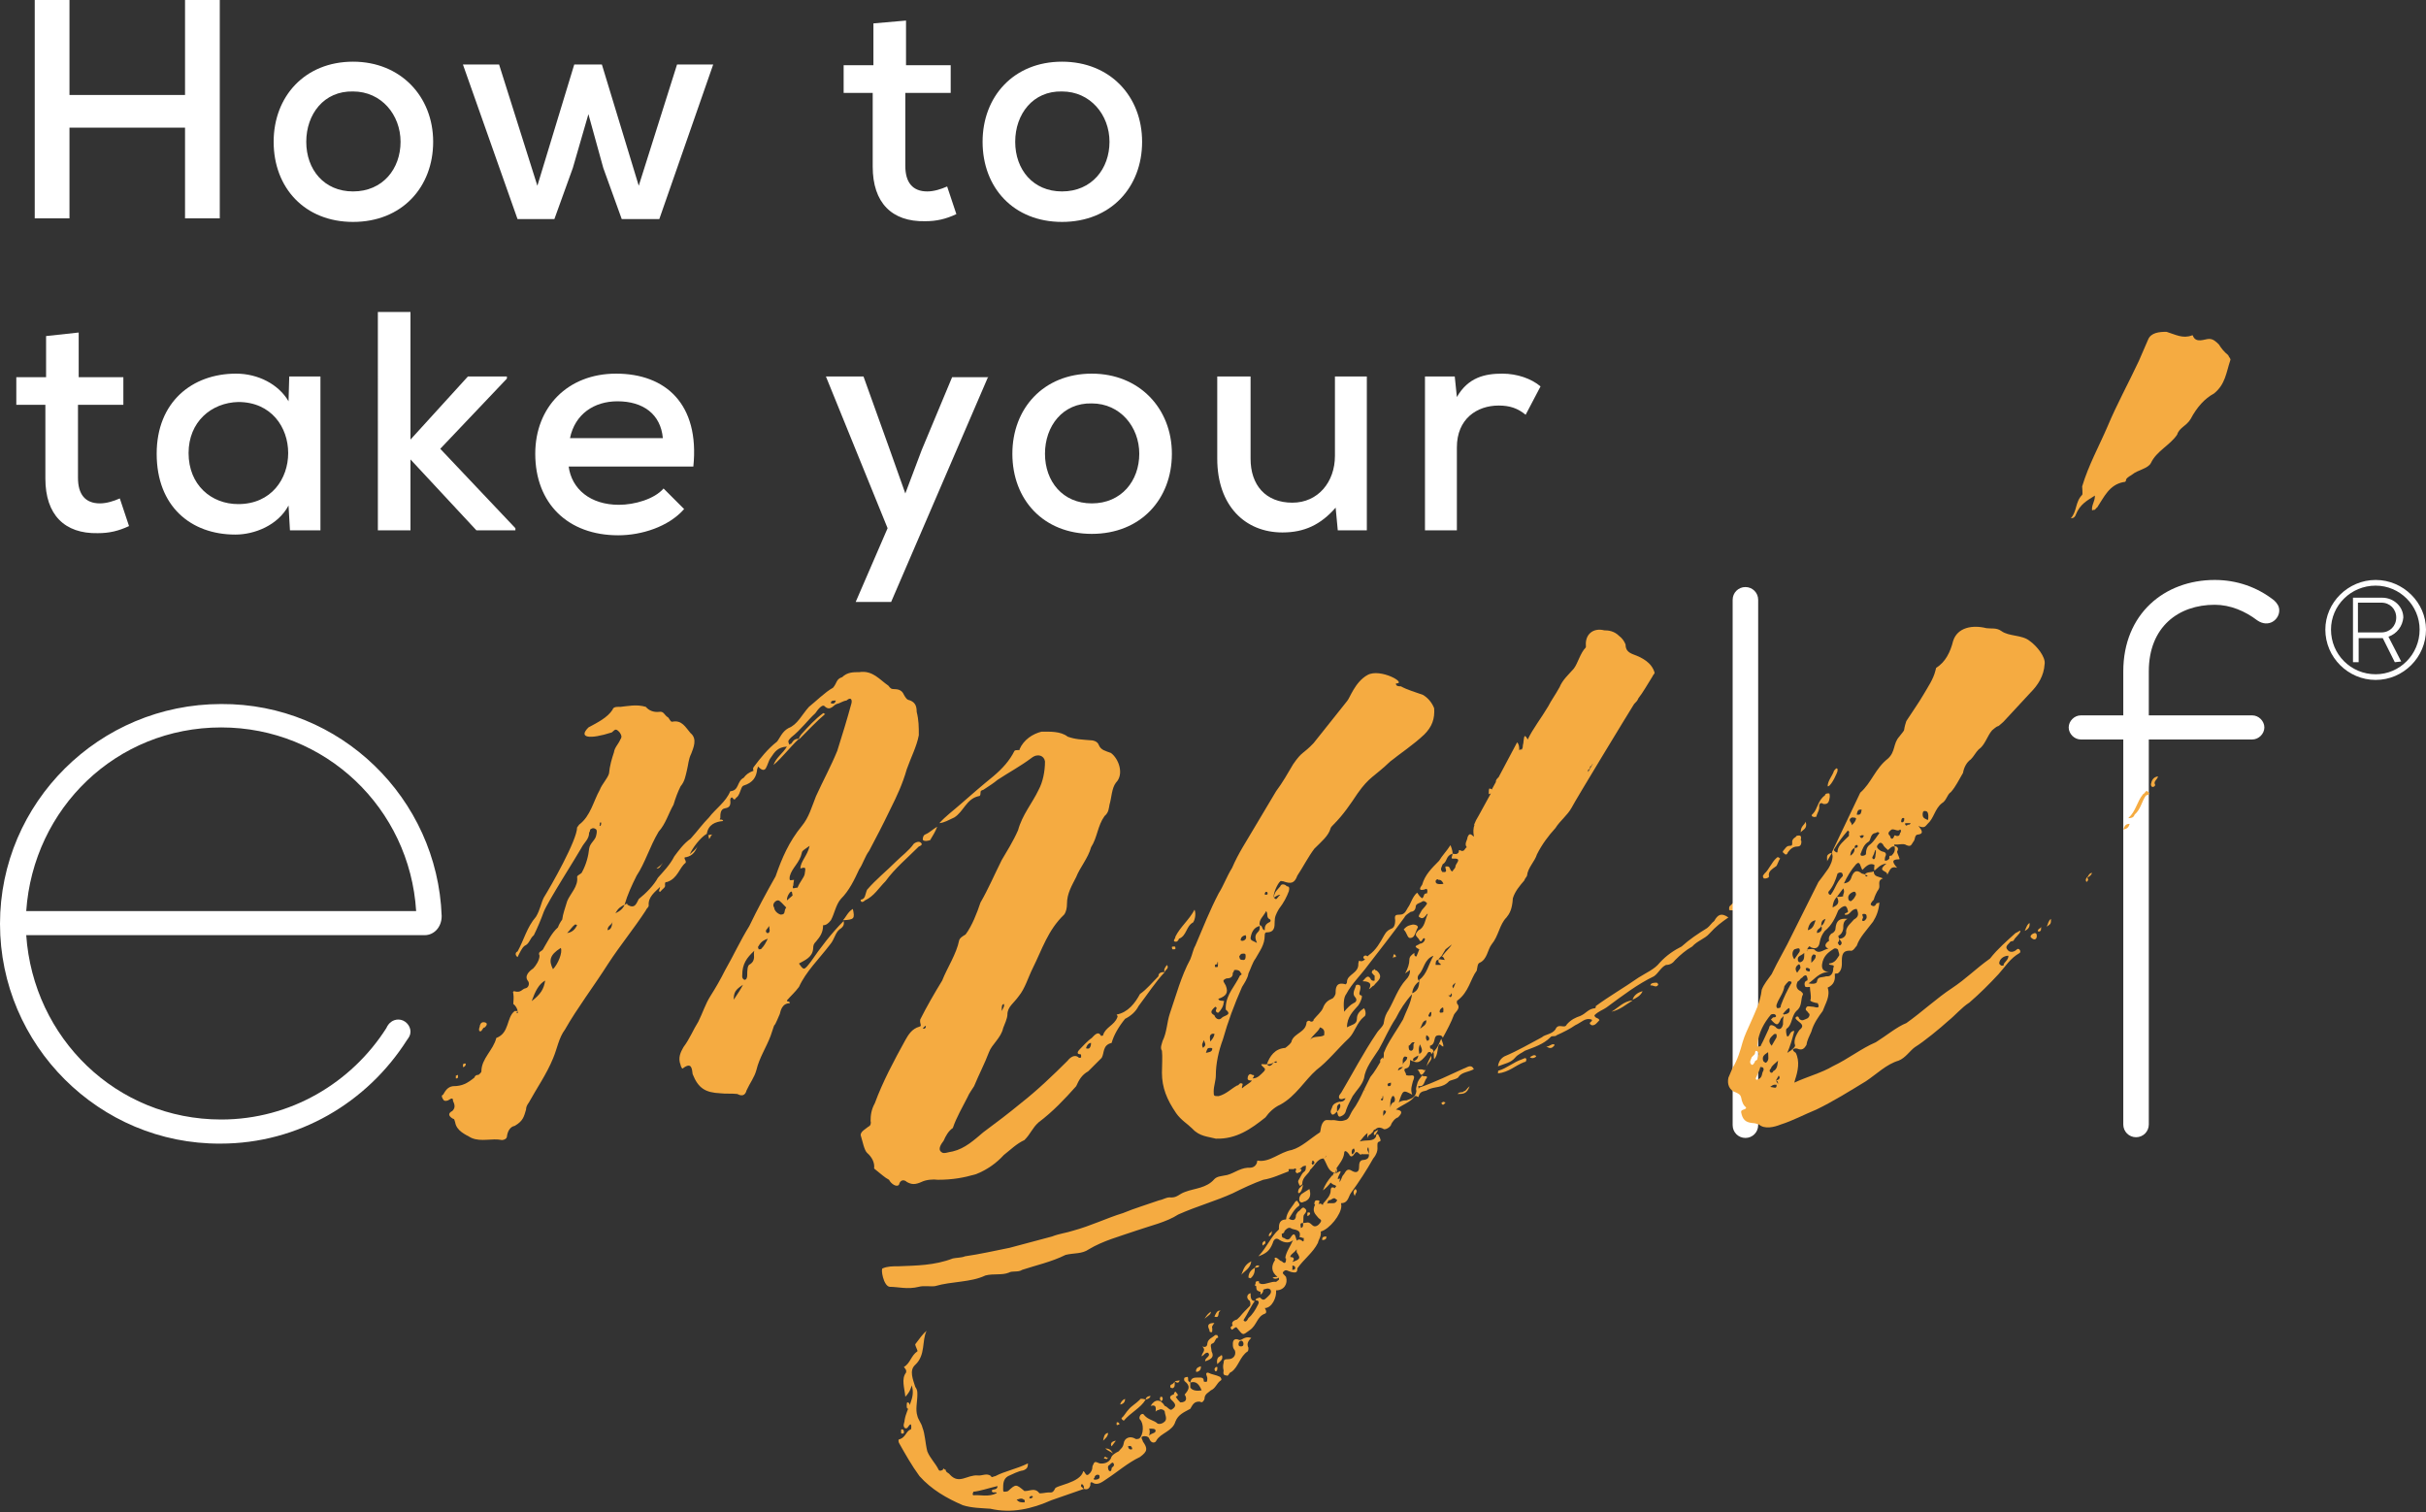 <?xml version="1.0" encoding="UTF-8"?>
<!-- Generator: Adobe Illustrator 27.9.0, SVG Export Plug-In . SVG Version: 6.00 Build 0)  -->
<svg xmlns="http://www.w3.org/2000/svg" xmlns:xlink="http://www.w3.org/1999/xlink" version="1.1" id="Layer_1" x="0px" y="0px" viewBox="0 0 342.2 213.3" style="enable-background:new 0 0 342.2 213.3;" xml:space="preserve">
<rect x="0" y="0" width="342.2" height="213.3" fill="#333333" stroke="none"/>
<style type="text/css">
	.st0{fill:#F5AB41;}
	.st1{fill:#FFFFFF;}
</style>
<g>
	<path class="st0" d="M122.6,120c-0.6,0.8-0.9,1.9-1.4,2.6c-0.7,1.5-1.4,3-2.6,4.2c-0.7,0.8-0.9,2.1-1.4,3c-0.4,0.5-0.7,0.7-1.1,0.7   c0,1-0.4,1.6-1,2.3c-0.3,0.3-0.4,0.5-0.4,1c-0.1,1.2-1.1,1.6-2,2.1c0.7,1,0.7,1,1.7-0.3c1.3-1.9,2.9-4,4.6-5.7   c0.1,0.5,0,0.8-0.6,1.2c-0.6,0.5-0.7,1.4-1.3,2.1c-1.6,2.1-3.4,3.8-4.4,6c-0.6,0.8-1.1,1.2-1.7,1.9c0,0.3,0.4,0,0.4,0.4   c-1.1,0-1.3,1.1-1.4,1.5c-1.3,3.1-0.3,0.1-1.3,3.1c-0.6,1.6-1.6,3.1-2,4.8c-0.3,1.1-0.9,1.8-1.4,2.9c-0.1,0.4-0.4,1-1.3,0.5   c-0.9-0.1-1.6,0-2.4-0.1c-2.1-0.1-3.1-0.7-3.9-2.7c-0.1-0.7-0.1-1.8-1.4-0.8c-0.1,0.1-0.3-0.4-0.3-0.5c-0.4-1,0-1.8,0.4-2.5   c0.9-1.2,1.4-2.5,2.1-3.6c0.6-1.2,1-2.5,1.7-3.6c0.7-1.1,1.4-2.3,2.1-3.7c1.1-1.9,2.1-4.1,3.4-6.2c1.1-2.3,2.4-4.7,3.7-7   c0.9-2.6,1.9-4.9,3.7-7.1c1-1.2,1.4-2.7,2-4.2c1-2.2,2.1-4.2,3-6.4c0.7-2.2,1.4-4.5,2-6.7c0.1-0.4,0-1-0.7-0.4   c-0.6,0.1-0.9,0.4-1.4,0.5c-0.4,0.1-0.9,1.1-1.7,0.3c-0.3-0.3-0.9,0.4-1.3,1c-1.1,1-2,2.3-3.4,3.4c-0.1,0.1-0.3,0.3-0.4,0.5   c0,0,0,0.3,0.1,0.4c0,0.3,0.1,0,0.3,0c0.3-0.4,0.4-0.7,1.1-0.7c-1.3,1.2-2.3,2.6-3.6,3.7c0.4-1.1,1.3-1.6,1.9-2.6   c-1.3,0.1-1.7,0.7-2.3,1.6c-0.3,0.4-0.4,1-0.7,1.5c-0.3,0.4-0.7,0.1-1.1-0.3c0,0.3-0.1,0.3-0.1,0.4c-0.1,1.1-0.6,1.9-1.9,2.3   c-0.4,0.1-0.4,1-0.9,1.6c-0.3,0.1-0.3,0.7-0.7,0.1c-0.1-0.1-0.3,0.1-0.3,0.3c0.1,0.8-0.1,1.1-0.7,1.2c-0.7,0.1-0.7,0.8-0.7,1.4   c-0.3,0.4,0.3,0,0.4,0.4c-1.1,0.1-2.1,0.5-2.3,1.8c-0.9,0.5-2.1,2.1-2.4,2.9c0.4-0.4,0.9-0.7,1.1-1.2c-0.3,0.8-0.7,1.4-1.6,1.6   c-0.6,0,0.1,0.5-0.1,0.8c-0.9,0.7-1.1,2.2-2.6,2.7c-0.3,0-0.3,0.1-0.3,0.4c0.1,0.4-0.3,0.5-0.7,1c-0.3-0.1,0-0.4,0-0.7   c-0.7,0.7-1.7,1.4-1.6,2.6c0,0.3-0.3,0.4-0.4,0.7c-1.7,2.6-3.6,4.9-5.3,7.5c-2.1,3.3-4.4,6.3-6.1,9.3c-0.9,1.2-1.1,2.7-1.7,4.1   c-0.9,2.2-2.3,4.2-3.4,6.2c-0.3,0.4-0.4,0.7-0.4,1c-0.3,1-0.4,1.6-1.6,2.3c-0.6,0.1-1,0.7-1.1,1.5c0,0.3-0.4,0.5-0.7,0.5   c-1.4-0.3-2.9,0.3-4.3-0.3c-0.9-0.5-2.1-1-2.3-2.2c-0.1-0.3-0.1-0.5-0.3-0.5c-0.7-0.4-0.7-0.8-0.1-1.1c0.4-0.4,0.4-0.8,0.1-1.4   c0-0.4-0.1-0.5-0.7-0.1c-0.3,0.1-0.4,0.1-0.6,0c-0.3-0.4-0.4-0.7-0.1-0.8c0.3-0.5,0.6-1.1,1.4-1.2c1.3,0,2-0.4,3-1.2   c0.1-0.3,0.3-0.4,0.6-0.4c0.1-0.1,0.4-0.3,0.4-0.5c0-1.8,1.7-3,2.1-4.7c1.9-0.7,1.4-2.9,2.6-3.8h0.4c0,0.1-0.3,0.3,0,0.3   c0.1-0.1,0-0.1,0-0.3c0-0.3-0.3-0.8-0.6-1c0-0.4,0.1-0.8,0-1.5c-0.1-0.1,0-0.3,0.1-0.3c1,0.3,1.1-0.3,1.6-0.4s0.6-0.7,0.4-1   c-0.6-0.7,0.1-1.4,0.7-1.8c0.4-0.4,0.9-1.2,0.9-1.8c-0.3-0.7,0.4-0.5,0.6-1.1c0.6-1,1.1-2.1,2-2.9c0.1-0.3,0.3-0.7,0.6-1.1   c0.1-0.8,0.4-1.6,0.7-2.6c0.4-1,1.6-2.1,1.4-3.4c0-0.3,0.6-0.4,0.7-0.7c0.6-1.1,0.9-2.3,1-3.3c0.1-0.8,0.9-1.2,1-1.9   c0.1-0.4,0.1-0.7,0-0.8c-0.1-0.1-0.4-0.3-0.7-0.1c-0.3,0.1-0.1,0.4-0.3,0.5c0,1-0.7,1.4-1.1,2.2c-0.6,1.1-4.7,7.5-5.3,9   c-0.4,1.1-0.9,2.3-1.4,3.3c-0.6,0.5-0.6,1.2-1.3,1.5c-0.4,0.3-0.7,1-1,1.6c-0.4-0.3-0.3-0.7,0-0.8c0.9-1.6,1.3-3.4,2.6-4.9   c0.6-1,0.7-1.9,1.1-2.7c1-1.6,4.7-8.1,4.7-9.9l0.3-0.4c1.6-1.2,2-3.3,2.9-4.9c0.3-0.8,1.1-1.6,1.3-2.3c0.1-1.1,0.4-2.1,0.7-3   c0.1-0.7,0.6-1.1,0.9-1.8c0.3-0.4,0.1-0.7-0.1-1c-0.6-0.7-0.7-0.3-1.1,0c-3.1,1-4.8,0.8-3.3-0.7c1.3-0.7,2.7-1.4,3.4-2.5   c0.1-0.5,0.9-0.4,1.1-0.4c1-0.1,2.3-0.4,3.6,0c0.4,0.5,1.1,0.8,1.9,0.7c0.6-0.1,0.7,0.4,1.1,0.7c0.3,0.1,0.4,0.7,0.7,0.7   c1.4-0.3,1.9,0.8,2.6,1.6c1,0.8,0.4,2.1,0.1,2.9c-0.4,0.8-0.4,1.5-0.6,2.3s-0.3,1.6-0.9,2.3c-0.4,0.8-0.7,1.6-1,2.6   c-0.7,1.2-1.1,2.7-2.1,3.8c-1.3,2.2-1.9,4.4-3.1,6.2c-0.7,1.4-1.3,2.7-1.7,4.1c-0.6,0.3-0.9,0.5-1.3,1.2c0.7-0.3,1.1-0.7,1.3-1.2   c0.1,0,0.4-0.3,0.4,0c1.1,0.7,1.3-0.3,1.6-0.8c1-0.8,2.1-1.9,2.7-3c0.7-0.8,1.7-1.8,2.3-3c0.6-0.8,1.3-1.8,2.3-2.5   c1-1.1,1.7-2.1,2.6-3c0.9-1.2,2.4-2.2,3-3.7c1.3-0.1,0.9-1.4,1.9-1.9c0.3-0.4,0.6-0.7,1.4-1c-0.1-0.1-0.1-0.4,0-0.5   c0.9-1.2,2-2.6,3.3-3.6c0.4-0.5,0.7-1.4,1.6-1.9c1.3-0.5,1.9-1.9,2.9-3c1-0.8,2.3-2.1,3.4-2.7c0.6-0.7,0.4-1.2,1.3-1.5   c0.7-0.7,1.6-0.7,2.3-0.7h0.1c1.9-0.3,2.9,1.1,4.1,1.9c0.3,0.4,0.4,0.5,0.9,0.5c0.7,0,1.1,0.3,1.3,0.8c0.3,0.5,0.4,0.7,0.9,0.8   c0.7,0.3,0.9,0.8,0.9,1.6c0.3,1.2,0.3,2.1,0.3,3.3c-0.3,1.6-1.1,3.1-1.7,4.8c-0.6,2.1-1.4,3.8-2.3,5.6   C124.5,116.4,123.5,118.3,122.6,120z M64.3,152.1v-0.4c0.1,0,0.1,0,0.3-0.1v0.3C64.6,152.1,64.5,152.1,64.3,152.1z M65.3,150.5   c0-0.4,0-0.5,0.3-0.5c0,0,0.1,0,0.1,0.1S65.6,150.5,65.3,150.5z M67.6,145.4c-0.1-0.4,0.1-0.5,0.1-0.8c0.1-0.3,0.3-0.5,0.7-0.4   c0.4,0.1,0.3,0.4,0,0.7C68,144.9,68,145.7,67.6,145.4z M76.9,138.3c-0.9,0.5-1.4,1.5-1.9,2.9C76.3,140.2,76.7,139.5,76.9,138.3z    M79.1,133.7c-1.6,1-1.7,1.8-1.1,3C78.7,136,79.4,134.3,79.1,133.7z M81.4,130.5c-0.1-0.1-0.1-0.1-0.3-0.1   c-0.4,0.3-0.7,0.8-1.1,1.2C80.7,131.5,81.1,131.1,81.4,130.5z M84.8,116.1c0-0.1,0-0.1-0.1-0.1s-0.1,0.1-0.1,0.4   c-0.1,0,0,0.1,0,0.1C84.7,116.5,84.8,116.4,84.8,116.1z M86.4,130c-0.1,0.5-0.7,0.5-0.7,1.2C86.3,131.1,86.3,130.5,86.4,130z    M93.5,121.7c-0.4,0.5-0.4,0.8-0.9,0.8C92.8,122.3,93.1,122.2,93.5,121.7z M100,118.3c0,0,0-0.3-0.1-0.5c0.1,0,0.3-0.1,0.6-0.1   C100.2,117.8,100.2,118.3,100,118.3z M104.8,138.9c-1.1,0.7-1.3,1.1-1.3,2.1C104.1,140.1,104.5,139.5,104.8,138.9z M106.4,134.1   c-1.1,1-1.7,1.9-1.7,3.4c0,0.1-0.1,0.5,0.3,0.7c0.3,0,0.4-0.3,0.4-0.7c0-0.5,0-1.4,0.4-1.5C106.7,135.4,106.2,134.6,106.4,134.1z    M107.4,133.8c0.4-0.4,0.6-0.8,0.9-1.4c-0.9,0.3-1.1,0.7-1.4,1.2c0,0,0.1,0.1,0.1,0.3C107.1,133.9,107.4,133.9,107.4,133.8z    M108.1,131.5c0,0.1,0.1,0.1,0.3,0.1c0.3-0.3,0.1-0.5,0.1-1C108.2,131.1,107.9,131.2,108.1,131.5z M110.9,128c-0.4-0.4-0.9-1-1.1-1   c-0.3-0.1-1,0.5-0.6,1c0,0.3,0.3,0.8,0.9,1C110.9,129,110.5,128.5,110.9,128z M111.8,126.3c-0.1-0.3,0-0.8-0.4-0.4   c-0.3,0.4-0.4,0.7-0.4,1.1L111.8,126.3z M114.2,119.3c-0.7,0.5-1.1,0.7-1.1,1c-0.3,1.4-1.4,2.1-1.7,3.3c-0.1,0.8,0.1,0.5,0.6,0.5   c-0.1,0.5-0.1,0.7-0.1,0.8c-0.1,0.1-0.1,0.3,0,0.4c0.1,0,0.3-0.1,0.6-0.1c0.3-0.8,0.9-1.4,1-1.9c0.1-0.8,0.3-1.1-0.6-0.8   C112.9,121.5,113.9,120.7,114.2,119.3z M116.4,100.7c-1.3,1.1-2.4,2.3-3.7,3.6c0-0.3,0.1-0.4,0.3-0.7c1-1.1,2-2.2,3.1-3   C116.2,100.5,116.2,100.7,116.4,100.7z M117.9,98.8c-0.6,0-0.7,0.1-0.7,0.4C117.6,99.3,117.8,99.2,117.9,98.8z M118.9,129.8   c0.4-0.4,0.7-1.2,1.4-1.6C120.6,129.6,120.5,129.7,118.9,129.8z M164.3,137.1c-1.4,1.5-2.4,3.1-3.7,4.8c-0.4,0.8-1.1,1.4-1.9,1.8   c-0.9,1.1-1.6,2.3-1.9,3.4c-1.3,0.3-1,1.4-1.4,2.1l-1.9,1.9c-0.9,0.5-1.3,1.2-1.7,2.1c-1.6,1.8-3.3,3.6-5.3,5.1   c-0.9,0.8-1.1,1.6-2,2.5c-1.1,0.5-2,1.4-2.9,2.1c-1.1,1.2-2.4,2.1-3.9,2.7c-1.7,0.5-3.3,0.8-5.4,0.8c-0.7-0.1-1.7,0-2.3,0.3   c-0.9,0.4-1.4,0.4-2.1,0c-0.3-0.3-0.9-0.4-1.1,0.4c-0.3,0.4-1.1-0.1-1.4-0.7c-0.6-0.3-1.1-0.8-2-1.5l-0.1-0.1   c0.1-0.8-0.3-1.6-1-2.2c-0.4-0.4-0.6-1.5-0.9-2.5c0-0.5,0.6-0.8,1.1-1.2c0.3-0.1,0.4-0.5,0.3-0.8c0-0.8,0.1-1.6,0.6-2.5   c1.1-3,2.7-6,4.3-8.9c0.4-0.7,0.9-1.6,2-1.9c0.4-0.1,0-0.4,0.1-1c0.9-1.8,2-3.7,3.1-5.5c0.7-1.8,2-3.7,2.4-5.7   c0.1-0.3,0.4-0.5,0.9-0.8c0.9-1.2,1.6-3,2.1-4.5c1.1-1.9,1.9-3.8,3-6c0.7-1.2,1.6-2.6,2.3-4.2c0.6-2.2,2-3.8,2.9-5.7   c0.6-1.1,0.9-2.6,0.9-4c-0.1-0.8-1-1.2-1.9-0.5c-1.6,1.2-3.3,2.1-4.8,3.1c-0.6,0.5-1.1,0.8-2,1.4c-0.3,0.1-0.4,0.1-0.4,0.5   c0,0.3-0.1,0.4-0.3,0.4c-1.7,0.4-2.1,2.2-3.4,3c-0.9,0.4-1.3,0.7-2.1,0.8c0.9-1,2-1.8,2.9-2.6c1.6-1.4,3.1-2.7,4.7-4   c1.3-1.1,2.3-2.2,3-3.6c0.1-0.1,0.3-0.1,0.4-0.1c0.3,0,0.4,0,0.3-0.1c0.6-1.4,1.9-2.2,3.1-2.5c1.1,0,2.7-0.1,3.7,0.7   c1.1,0.4,2,0.4,3.1,0.5c0.4,0,1.1,0.1,1.3,0.7c0.3,0.7,0.9,0.8,1.7,1.1c1.1,0.8,1.9,3,0.7,4.2c-0.6,0.8-0.6,2.1-0.9,3.1   c-0.1,0.5-0.1,1.1-0.7,1.6c-1,1.4-1,3-1.9,4.4c-0.4,1.5-1.6,2.9-2.1,4.2c-0.6,1.2-1.3,2.3-1.3,3.8c0,0.5-0.1,1.1-0.4,1.5   c-2.3,2.2-3.1,4.9-4.4,7.5c-0.7,1.4-1.1,2.9-2,4c-0.7,1-1.6,1.5-1.6,2.6c0,0.5-0.4,1.4-0.6,1.9c-0.3,1.4-1.6,2.3-2,3.4   c-0.6,1.6-1.4,3.1-2.1,4.8c-0.3,0.5-0.7,1-0.9,1.5c-0.7,1.4-1.6,2.9-2.1,4.4c-0.6,0.4-1,1.1-1.3,1.8c-0.3,0.4-0.9,1.2-0.3,1.6   c0.3,0.3,0.9,0,1.6-0.1c1.7-0.4,3-1.6,4.3-2.7c1.9-1.4,3.6-2.7,5.3-4.1c2.3-1.8,4.6-4,6.6-6c0.3-0.4,1-1,1.6-0.4   c0.1,0,0.3,0,0.3-0.1c0-0.3,0-0.4-0.1-0.4c-0.6,0-0.4-0.4-0.1-0.7c0.4-0.4,1.1-1.2,1.7-1.6c0.3-0.3,0.9-1.1,1.3-0.3   c0.1,0,0.3,0,0.3-0.1c0.3-1.1,1.6-1.4,2-2.5c0.1-0.1,0-0.3-0.1-0.4c1.6-0.3,2.6-1.6,3.3-2.9c1-0.7,1.7-1.6,2.6-2.5   C163.4,137.2,163.8,137.1,164.3,137.1z M128.9,119c0.4-0.3,0.9-0.4,1.1,0c0.1,0.1-0.1,0.3-0.4,0.4c-1.6,1.6-3.4,3.1-4.7,4.9   c-1,1-1.6,2.1-2.9,2.7c-0.3,0.3-0.6,0.3-0.6-0.1c0.7-0.1,0.6-0.7,0.9-1.4c1.3-1.5,2.7-2.6,4.1-4C127.2,120.7,128.2,120,128.9,119z    M130.2,118.5c-0.1-0.1,0-0.7,0.3-0.8c0.7-0.3,1-0.7,1.7-1.1c-0.3,0.8-0.6,1.2-1,1.9C130.8,118.6,130.5,118.7,130.2,118.5z    M130.2,145c0,0,0,0.1,0.1,0.1s0.3-0.1,0.3-0.3c0,0,0-0.1-0.1-0.1L130.2,145z M141.6,141.6c-0.3,0.1-0.3,0.3-0.3,1   C141.6,142,141.7,141.9,141.6,141.6z M153.9,147.1c-0.3,0-0.6,0.3-0.7,0.7c0,0.1,0.1,0.1,0.3,0.1   C153.7,147.9,153.9,147.6,153.9,147.1z M164.6,136.1c0.4,0.5-0.3,0.7-0.3,1C164.1,136.8,164.3,136.5,164.6,136.1z M165.8,133.8   c0,0.1-0.1,0.1-0.4,0.1c0,0-0.1-0.1-0.1-0.3c0-0.1,0.1-0.1,0.4-0.1C165.8,133.5,165.8,133.7,165.8,133.8z M168.3,130.1   c-1,0.5-0.9,1.9-2,2.3c-0.1,0.3-0.3,0.5-0.6,0.4c-0.3-0.1,0.1-0.4,0.1-0.7c0.7-1.4,1.9-2.3,2.7-3.8   C168.8,129.1,168.4,130,168.3,130.1z"></path>
	<path class="st0" d="M212.5,129.4c-1,1-1.1,2.6-2.1,3.8c-0.6,0.8-0.6,2.1-1.7,2.6c-0.3,0.1-0.3,0.7-0.4,1.1c-0.9,1.2-1.1,3-2.7,4.2   c-0.1,0-0.1,0.1-0.1,0.4c0.6,0.7-0.1,1.1-0.4,1.6c-0.4,1.1-1,2.2-1.6,3.3c0-0.3-0.4-0.5-0.9-0.3c-0.4,0.3-0.1,1.2-0.9,1.4   c0,0,0,0.4,0.1,0.4c0.3,0,0.4,0.3,0.4,0.4l-0.3,0.4c0-0.1,0-0.1-0.1-0.3c-0.4-0.1-0.4,0.1-0.6,0.4c-1,1.2-1.3,1.2-2.3,0.7   c0,0.5,0,1.1-0.6,1.2c-0.4,0.1-0.1,0.5,0,0.7c0,0.3,0.1,0.3,0.6,0.3c0.6-0.1,0.7,0.1,0.4,0.8c-0.1,0.5-0.4,1.1-0.1,1.9   c-1.3-0.7-1.3-0.7-1.9,1.1c0.4-0.3,0.9-0.3,1.1-0.3c0.9-0.3,1.3-0.5,1.4-1.4c0.3,0,0.3-0.3,0.4-0.4c2.3-0.8,4.3-1.8,6.3-2.7   c0.4-0.1,1-0.7,1.4,0.1c-0.7,0.4-1.6,0.4-2.1,1c-0.1,0.4-1.1,0.5-1.4,0.7c-0.9,1-2,0.7-3,1.2c-0.3,0.3-1.1,0-1.3,1   c-0.1,0.1-0.4-0.3-0.6,0c-0.6,0.8-1.7,1.1-2.6,1.8c1,0.1,0.9,0.5,0.3,1.1c-0.4,0.1-0.9,0.7-1,1.1c-0.3,0.5-1,0.7-1.1,0.5   c-0.6-0.3-0.9-0.1-1.1,0.1c-0.1,0-0.3,0.1-0.3,0.3l-0.4,0.4c-0.3,0.1-0.4,0.4-0.4,0.5c-0.1-0.1,0-0.5,0-0.7   c-0.4,0.3-0.7,0.7-1.1,1.2c1-0.3,1.9,0.1,2.3-0.7c0-0.3,0.1-0.4,0.3-0.3c0.1,0.3,0.3,0.5,0.3,0.7c0.1,0.1,0,0.3-0.1,0.3   c-0.4,0.1-0.3,0.4-0.3,1c0,0.3-0.1,0.8-0.6,1.4c-0.9,1.6-2,3.3-3.1,4.8c-0.4,0.5-0.4,1.5-1.4,1.5c-0.1,0,0,0.1,0,0.4   c0,1.2-1.7,3.3-2.9,3.6c0.1,0.7-0.3,1.1-0.4,1.6c-0.7,1.4-2,2.3-2.9,3.6c0,0.5-0.1,0.7-0.9,0.5c-0.4-0.1-0.7-0.4-1-0.1   c-0.4,0.3,0.1,0.5,0.3,0.8c0.3,1-0.3,1.9-1.4,1.9c0.1,1-0.6,2.5-1.6,2.5c0.1,0.1,0.4,0.7,0,0.8c-1.1,0.4-1.1,1.6-2.1,2.3   c-1.1,0.8-0.9,0.8-1.9-0.4c-0.3,0-0.6,0.5-0.7,0.3c-0.3-0.4,0.1-0.4,0.1-0.5l0.1-0.1c-0.1,0-0.1-0.1-0.1-0.3   c0.1-0.3,0.4-0.4,0.7-0.5l0.4-0.4c0.4-0.5,0.9-1,1.4-1.5c0.1-0.1,0.1-0.4,0-0.7c-0.6-0.4-0.4-1,0.1-1.1c0,0.5,0,1.1,0.6,1.1   c-0.6,0.8-1,1.8-1.6,2.7c0.3,0.5,0.6-0.1,0.7-0.3c0.6-0.5,1-1.2,1.3-1.8c0.3-0.5,0.1-0.7-0.3-0.7c0-0.3,0.4-0.3,0.6-0.4   c0.4,0.4,0.6,0.4,0.9,0.1s0.9-0.7,0.6-1.2c-0.3-0.3-0.7-0.1-1,0c0,0.3-0.1,0.5-0.4,0.7v-0.4c-0.1,0-0.1,0-0.3-0.1   c-0.3-0.1-0.3-0.4-0.3-0.7c-0.1,0-0.3-0.1-0.1-0.3c0-0.3,0-0.4,0.4-0.4c0.1,0,0.1,0.1,0.1,0.3c0.1,0,0.1,0,0.3,0.1   c0.7,0.1,1.4-0.4,2.1-0.3l0.4-0.3v-0.3c-0.1,0.1-0.6,0.3-0.9,0c0.3-0.1,0.6-0.1,0.7-0.1c-0.9-0.7-0.9-1.5-0.4-2.3   c0.1,0,0-0.1,0-0.4c0.4-0.1,0.6,0.4,1,0.5c0.3,0.3,0.6,0.4,0.6-0.3v-0.1c0,0-0.1,0-0.1-0.1c0.1-0.8,0.7-1.6,1.1-2.5   c-0.4,0.4-1.1,0.5-1.9,0c-0.6-0.5-0.9,0.1-1,0.5c-0.4,1-0.9,1.4-2,1.8c1.3-1.4,1.7-2.7,2.9-3.8v-0.3c0-0.8,0.4-1.1,1-1.1   c0.1-1.1,0.9-1.8,1.3-2.5c0.3-0.3,0.4,0,0.4,0.1c0.1,0,0.3,0.4,0.1,0.5c-0.7,0.5-1,1.2-1.4,1.8c0.7,0.4,1,0.1,1-0.5   c0-0.1,0.3-0.5,0.3-0.5c0.3-0.1,0.6-0.8,0.9-0.5c0.4,0.3,0.3,0.5-0.1,1c-0.1,0.3,0,0.7-0.1,1.1c-0.4,0-0.4,0.1-0.3,0.7   c0.4-0.1,0.3-0.5,0.3-0.7c0.6,0,0.7-0.3,1.3,0.3c0.4,0.4,0.9,0,1.1-0.3c0.4-0.5-0.1-0.5-0.3-0.8c-0.3-0.4-0.9-0.8-0.4-1.8   c0-0.1,0.3-0.1,0.6-0.1c0.3-0.1,0.3,0,0.3,0.1h0.3l-0.1-0.1c0.6-0.7,1.1-1.2,1.1-1.9c0-0.3,0.1-0.5,0.4-0.4c0.1,0,0.1,0,0.1,0.1   c0.1,0,0.1-0.1,0.3-0.3c0,0-0.1,0-0.1-0.1c-0.4-0.1-0.6-0.3-0.7-0.4c-0.3,0.4-0.7,0.8-1.1,1.1c0.3-0.8,0.7-1.4,1.3-2.1h0.1   c0,0,0-0.1,0.1-0.3c0.4,0.1,0.7-0.3,1-0.3c0,0.3-0.4,0.7-0.4,1.1c0.1,0,0.1,0,0.3-0.1c0,0.1,0,0.3-0.1,0.5c0.3-0.1,0.3-0.7,0.6-1   c0.3-0.3,0.4-1.1,1.3-0.5c0.6,0.3,0.9,0,0.9-0.5c0-0.7,0.1-1.1,0.7-1.1c0.7-0.1,0.7-0.5,0.7-0.8c0-0.4,0-0.7-0.1-1   c-0.3,0.4,0,0.5,0.1,1h-1v-0.1c-0.1,0.3-0.3,0.1-0.4,0c-0.3-0.3-0.4-0.3-0.7,0.1c-0.3,0.5-0.6,0.3-0.7,0c-0.3-0.4-0.7-0.7-0.7-0.1   c-0.1,0.8-0.7,1.5-1.1,2.1c0.1,0.1,0.1,0.1,0.1,0.4c0.1,0,0,0.1-0.1,0.1v-0.3c-0.1,0.1-0.1,0.4-0.1,0.5c-1.1-0.3-1.1-1.1-1.7-2.1   c0.3-0.1,0.4-0.4,0.4-0.4c-0.1,0-0.1,0.3-0.4,0.4c-0.9,0-1.3,1.1-1.9,1.6c-0.1,0.5-1.1,1-1.1,1.9c0,0.3-0.4,0.4-0.4,0.3   c-0.1-0.3-0.3-0.5-0.1-0.8s0.4-0.8,0.6-1c0.4-0.3,0.4-0.4,0.4-1c-0.1,0-0.3,0.1-0.4,0.1l-0.6,0.5h0.1c-0.1,0.3-0.1,0.4-0.3,0.5   c-0.6-0.3,0.1-0.5-0.3-0.7c-0.1,0-0.1,0.1-0.3,0.1h-0.6c-0.1,0.1,0,0.3,0,0.3c-1.1,0.4-2.3,1-3.6,1.2c-1.4,0.5-2.9,1.2-4.3,1.9   c-2.4,1.1-5,1.8-7.7,3c-1.7,1.1-4,1.6-6,2.3c-2.3,0.8-4.6,1.4-6.6,2.6c-1,0.7-2.1,0.5-3.3,0.8c-2,1-4.3,1.5-6.1,2.1   c-0.6,0.4-1.4,0.1-1.9,0.4c-1,0.4-2.1,0.1-3.3,0.4c-2.1,1-4.7,0.8-7.1,1.5c-0.6,0.1-1.6-0.1-2.3,0.1c-1.6,0.4-2.9,0-4.1,0   c-0.9-0.1-1.3-2.6-1-2.6c0.7-0.3,1.4-0.3,2.3-0.3c2.4-0.1,5-0.1,7.6-1.1c0.4-0.1,1.3-0.1,1.7-0.3c2.1-0.3,4.3-0.8,6.3-1.2l6-1.6   c1-0.4,2-0.5,2.9-0.8c2.6-0.7,4.8-1.8,7.1-2.5c1.7-0.7,3.4-1.2,5.1-1.8c0.6-0.1,1.1-0.5,1.7-0.4c0.9,0,1.1-0.5,2-0.8   c1.3-0.5,3-0.5,4.1-1.8c0.4-0.4,1-0.4,1.4-0.5c1.1-0.1,2-1,3.3-1.1c0.3,0,1,0.1,1.3-0.7c0,0,0-0.3,0.1-0.3c1.7,0.3,3.1-1.2,4.8-1.5   c1.4-0.4,2.6-1.6,4-2.5c0.1-0.3,0.1-0.8,0.3-1.2c0.4-0.7,0.6-0.5,1.3-0.5c0.7-0.1,1.1,0.3,1.9,0c0.6-0.1,0.7-0.8,1.1-1.4   c0.6-0.8,1.1-1.8,1.6-2.9l0.1,0.1v-0.1h-0.1l0.9-1.8c0.6-0.7,1.1-1.6,1.7-2.6h0.1c0.1-0.1,0.1-0.5,0.1-0.8l0.3-0.7   c0.7-1.4,1.6-2.6,2.4-4c0.4-1.1,1.1-2.2,1.3-3.7c0.7-0.3,1-0.8,1-1.8v-0.1c1.1-0.8,1.3-2.2,2-3.4c-1.3,0.5-1.3,1.8-2,2.6   c-0.3,0.3-0.3,0.7,0,1c-0.6,0.4-1,1.1-1,1.8c-1,1.1-1.7,2.2-2.3,3.4c-1,1.5-1.6,3-2.4,4.4c-0.9,1.4-1.9,2.6-2.1,4.1   c-0.3,1-1,1.6-1.6,2.5c-0.4,0.8-0.6,1.1-0.9,1.9c-0.1,0.5-0.3,0.8-0.9,1c-0.3,0-0.3-0.4-0.4-0.7c0.3-0.3,0.6-0.7,0.4-1.1h-0.1   c-0.4,0.3-0.3,0.5-0.3,1.1c-0.1,0-0.4,0.5-0.7,0.4c-0.4-0.4-0.1-0.7,0-1c0.1-0.5,0.6-0.7,1-0.8c0.3,0,0.7,0,0.9-0.5   c-0.3,0-0.6,0.3-0.9,0c-0.1-0.4,0.1-0.5,0.3-0.8c1.6-2.7,3.1-5.6,5-8.4c0.3-0.5,1-1,1-1.5c0.1-0.7,0.3-1.2,0.7-1.8   c0.7-1.2,1.3-3,2.4-4.2c0.4-0.4,0.6-0.8,0.6-1.4l-0.7,0.5c0.4-0.7,0.6-1.4,0.6-1.9c0-0.5,0.3-0.7,0.7-1c0,0.3,0,0.5,0.3,0.5l0.4-1   c-1-0.5-0.3-0.5,0.1-0.8c0.3,0,0.7-0.3,0.7-0.7c-0.4-0.4-0.4,1-0.9,0c-0.3-0.4-0.7-0.5,0-1.2c0.9-0.4,0.9-1.5,1.3-2.3h-0.1   c-0.3,0.4-0.6,0.8-1,0.5c-0.4-0.1,0-0.5,0.3-1.1c0,0,0.1,0,0.1-0.1c0.3-0.3,0.6-0.7,0.6-0.8c-0.3-0.3-0.3-0.3-0.6-0.3   c-0.4,0.3-0.9,0.3-1,0.7c0,0.5-0.3,0.8-0.7,0.8c-0.4,0.3-0.7,0.4-0.9,0.8c-1.6,2.2-3.4,4.5-5.1,6.7c-1.1,1.5-2.3,2.6-3.1,4.1   c-0.4,0.5-0.4,1.5-0.3,2.5c0.4-0.5,0.9-1,1.3-1.2c0.3-0.1,0.6-0.4,0.3-0.8c-0.4-0.4-0.3-0.8,0-1.5c0,0,0-0.4,0.4-0.3   c0.3,0,0.3,0.3,0.3,0.4c0,0.5-0.4,1,0.1,1.1c0.3,0-0.1,1-0.4,1.4c-0.7,0.8-1.6,1.6-1.6,3.1c0.7-0.4,1.4-0.4,1.4-1.2   c0-0.7,0.4-1.1,1-1.5c0.3,0.4,0.3,1.1,0,1.2c-1,0.8-1.3,2.2-2.1,3c-1.6,1.5-3,3.3-4.6,4.5c-1.7,1.5-2.9,3.7-5.1,4.9   c-0.9,0.4-1.6,1.1-2.1,1.8c-2,1.6-4.1,3.1-7,3c-1.1-0.3-2.3-0.3-3.3-1.4c-0.7-0.7-1.6-1.2-2.3-2.2c-1.3-1.9-2-3.6-2-5.7   c0-1.1,0.1-2.2,0-3.1c-0.3-0.4,0-1,0.1-1.4c0.6-1.2,0.6-2.6,1-3.8c0.9-2.6,1.6-5.3,2.9-7.7c0.3-0.7,0.4-1.4,0.7-1.9   c1.1-2.6,2.1-5.1,3.3-7.4c0.7-1.1,1.1-2.3,1.9-3.6c0.9-2.1,2-3.7,3.1-5.6c1.1-1.8,2-3.4,3.1-5.2c0.9-1.2,1.7-2.6,2.4-3.8   c1.3-1.9,1.4-1.4,2.9-3l4.7-5.9c0.4-0.4,1.1-2.7,2.9-3.7s5.7,1.2,4,1.2c0,0.4,0.4,0.4,0.7,0.4c0.9,0.5,2,0.8,3.1,1.2   c0.7,0.4,1.3,1.1,1.6,1.9c0.1,1.5-0.3,2.6-1.4,3.7c-1.6,1.5-3.3,2.6-4.8,3.8c-2.3,2.2-2.9,2.1-4.6,4.5c-1,1.5-2,3-3.4,4.4   c-0.1,0.1-0.4,0.4-0.4,0.5c-0.3,1.1-1.3,1.9-2.3,2.9c-0.9,1.2-1.6,2.6-2.4,3.8c-0.4,1.1-0.9,1.2-2,0.8c-0.3,0-0.3-0.1-0.4,0   c-0.4,0.3-1.1,1.9-0.9,2.3c0.4,0.5,0.4,0,0.9-0.4c-0.4,0-0.7,0.3-0.9,0.4c0-0.8,0.6-1.2,0.9-1.6c0.1-0.4,0.7-0.3,0.9,0   c0.4,0,0.4,0.3,0.3,0.7c-0.3,0.8-0.7,1.6-1.4,2.5c-0.4,0.7-0.6,1.1-0.6,1.8c0,0.7,0,1.5-1.1,1.5c-0.3,0-0.3,0.3-0.3,0.4   c0,1.4-0.7,2.2-1.3,3.3c-0.4,0.5-0.7,1.5-1,2.1c-0.1,0.7-0.6,1.4-0.9,1.9c-1.1,2.5-2,4.9-2.7,7.4c-0.6,1.6-1,3.4-1,5.1   c0,0.7-0.3,1.5-0.3,2.2s0,0.7,0.7,0.7c1.1-0.3,1.7-1,2.6-1.5c0.3,0,0.3-0.4,0.6-0.3c0.4,0,0,0.4,0.1,0.7c0.4-0.4,1.1-0.7,1.4-1.1   c-0.3,0-0.7,0-0.6-0.4c0-0.3,0.3-0.7,0.6-0.4c0.6,0,0.1,0.4,0.1,0.5c0.7,0,1.1-0.5,1.6-1c0,0,0.3-0.3,0-0.5c-0.9-0.8,0-0.4,0.4-0.5   c0.4,0.5,0.7,0.1,1-0.3c0.1,0,0.4,0.3,0.4-0.1c-0.3,0-0.4,0.1-0.4,0.1c-0.3,0.3-0.7,0.3-1,0.3c0.4-1.1,1.1-2.2,2.6-2.3   c0.4-0.3,0.9-0.7,0.9-1c0.4-1.1,2-1.2,2.1-2.6c0-0.1,0.3-0.4,0.6-0.1c0.1,0,0.4,0,0.4-0.3c0.4-0.5,1.1-1.1,1.3-1.6   c0.3-0.8,0.7-1.1,1.4-1.4c0.1-0.1,0.4-0.4,0.4-0.8c0-0.7,0.1-1.5,1.3-1.2c0,0.1,0.3,0,0.3-0.3c0-1.1,1.7-1.2,1.6-2.6   c0-0.1,0.1-0.4,0.1-0.4c0.7,0.3,0.9-0.4,1.4-0.8c1-0.7,1.6-1.8,2.1-2.7c0.3-0.5,0.4-0.7,1-1c0.4-0.1,0.6-0.5,0.6-1.2   c-0.1-0.7,0-0.8,0.7-0.8s0.9-0.7,1.1-1c0.4-0.5,0.6-1.5,1.3-2.1c0.3,0.4,0.3,0.5,0.7,0.8c0.4-0.3,0.1-0.7,0.7-0.7   c0-0.1,0.1-0.4,0-0.5c0-0.3-0.3,0-0.6,0c-0.6,0.1-0.4-0.3-0.1-0.7c0.4-1.4,1.3-2.3,2.4-3.4c0.4-0.7,1.1-1.4,1.6-2.2   c0.3,0.7,0.3,1.1,0.3,1.2c-1,0.3-0.7,1.1-1.4,1.5c-0.1,0.3-0.4,0.7-0.1,1c0,0.1,0.1,0.1,0.4,0.1c0.4-0.1,0-0.5,0.1-0.8h0.3   c0.4,0,0.3,0.7,0.7,0.7c0.1-0.3,0.4-0.4,0.4-0.7c0-0.4,1.1-1.2-0.4-1.1c-0.3,0,0-0.4,0-0.7c0.1,0,0.9,0.3,0.9-0.5h0.1   c0.7,0.4,0.7-0.3,1-0.4c-0.4-0.5,0.1-1,0.1-1.4c0.3-0.8,0.6-0.3,0.9-0.1v-0.1c-0.1-0.5-0.1-1.1,0.1-1.6l-0.1,0.1l0.3-0.7l0.4-0.7   l1.7-3.1c-0.1,0-0.1,0.1-0.3,0.1c0-0.4,0-0.7,0.1-0.8l0.3,0.1v0.1l0.6-1.1c0-0.3,0.1-0.4,0.4-0.7l2.6-4.9c0.3,0.3,0.3,0.7,0.3,1.1   c0.1-0.1,0.3-0.1,0.4-0.1v-0.1c0,0,0.1-0.1,0.1-0.3c0-0.3,0.1-0.4,0.1-0.7c0.1-0.7,0.1-1.2,0.6-0.3c0.7-1.5,1.9-3,2.9-4.7   c0.4-0.8,1-1.6,1.6-2.7c0.4-1,1.3-1.8,2-2.6c0.6-0.8,0.9-2.2,1.7-3v-0.3c-0.1-1.5,1-2.5,2.6-2.1c0.6,0,1.4,0.1,2.1,0.8   c0.4,0.3,0.7,0.7,0.9,1.2c0,0.7,0.3,1.1,1.1,1.4c1.1,0.4,2.6,1.1,3,2.6c0,0.1-0.3,0.4-0.3,0.5c-0.7,1.1-1.3,2.2-2,3.1   c-0.1,0.3-0.3,0.5-0.6,0.8c-0.7,1.1-8.3,13.6-8.8,14.6c-0.6,1.1-1.6,1.8-2.3,2.9c-1,1.1-1.9,2.3-2.6,3.7c-0.3,1-1.3,1.9-1.4,3   c0,0.1-0.3,0.4-0.4,0.7c-0.6,0.7-1.3,1.5-1.6,2.5C213.3,128.3,212.9,128.9,212.5,129.4z M172.1,194.2c0.1,0.1,0.3,0.4,0.1,0.5   c-0.6,0.4-0.7,1.1-1.4,1.4c-0.3,0.3-0.9,0.5-0.9,1.2c0,0.1-0.3,0.7-0.6,0.4c-0.9-0.1-1.1,0.5-1.4,1c-0.9,0.5-1.7,0.8-2.1,1.8   c-0.4,1.4-2.1,1.6-2.7,2.7c-0.1,0.3-0.7,0.5-1-0.3c-0.1-0.3-0.6-0.4-0.9-0.3c-0.4,0.1,0,0.5,0,0.7c0.7,1,0.7,1.4-0.4,2.2   c-1.7,0.8-3.3,2.2-4.7,3.1c-0.6,0.4-1.3,1-2,0.5c-0.3-0.1-0.3,0-0.3,0.4c-0.1,0.3-0.3,0.7-0.9,0.5c0-0.3,0-0.5-0.3-0.7   c-0.3,0.4,0,0.4,0.3,0.7l-4.6,1.6c-2.7,1.2-5.6,1.9-8.6,1.2c-1.4-0.1-2.6-0.1-3.9-0.5c-2.3-1-4.4-2.2-6.1-4.1   c-1.1-1.5-2-3.1-2.9-4.7c-0.1-0.3-0.1-0.5,0.1-0.5c0.9-0.3,0.9-1.2,1.6-1.4c0,0,0.1-0.3,0-0.7c-0.4,0-0.4,0.8-0.9,0.5   c-0.3-0.4,0-0.7,0-1.1c0.3-1.8,1.6-3.1,1-4.9c-0.1,0.4-0.3,1-0.9,1.6c-0.1-1.2-0.6-2.5,0.1-3.4c0.1-0.4-0.1-0.5-0.3-0.8   c0.9-0.5,1-1.6,1.9-2.2c0.1-0.1-0.3-0.7-0.3-1c0.6-0.8,1.1-1.5,1.6-1.9c-0.7,1.4-0.1,3.4-1.6,4.8c-0.9,0.8-0.3,2.1,0,3.1   c0.3,0.4,0.3,0.7,0.3,1.1c0,1-0.3,2.1,0,3c0.1,0.5,0.6,1.1,0.7,1.6c0.4,1,0.4,2.2,0.7,3.4c0.4,1,1.1,1.6,1.6,2.6c0,0,0.1,0.3,0.6,0   c0.1-0.4,0.1,0,0.4,0c0,0.4,0.4,0.4,0.6,0.7c1.3,1.4,2.4,0,3.9,0.1c0.6,0.1,1.3-0.4,1.9,0.1c0,0.3,0.4,0,0.6,0c1.3-0.7,3-1,4.6-1.8   c0,0.5-0.1,0.8-0.7,1c-0.7,0.1-1.4,0.5-2.1,0.8c-0.7,0.4-0.7,1.1-0.7,1.8c0,0.3,0,0.3,0.1,0.4c0.1,0,0.4,0,0.6-0.1   c1.1-1,1.1-1,2.3,0h0.1c0.7,0,1.4-0.5,2,0.3c0.1,0.1,1-0.1,1.3-0.1c0.4,0,0.6,0.1,0.9-0.5c0-0.5,3.6-0.8,4-2.5   c0.3,0.1,0.3,0.7,0.7,0.5c0.4-0.3,0.6-0.7,0.6-1.2c0.3-0.7,0.3-0.7,1-0.4c0.6,0.1,1.3-0.1,1.6-0.7c0.1-0.5,0.7-0.8,1.1-1   c0.3-0.4,0.6-0.5,0.7-1.1c0.1-0.8,0.9-1.1,1.6-0.7c0.1,0.1,0.3,0.1,0.6,0c0.6-0.5,0.7-2.1,0.1-2.7c-0.1-0.1-0.1-0.3,0-0.5   c0-0.1,0.4-0.5,0.6-0.1c0.6,0.7,1.4,0.7,1.9,1.2c0.3,0.1,0.7,0,1-0.3c0.4-0.4,0-1,0-1.4c-0.1-0.3-0.6-0.4-0.7-0.3   c-0.3,0.1-0.4,0.1-0.6,0.3c0.1-0.7,0-1-0.7-0.8c0.6-1,1.4-1,2,0c0.4,0.1,0.7,0.7,1,0.5c0.6-0.4,0.6-0.7,0.1-1.2   c-0.6-0.5-0.4-0.8,0.4-1c-0.1,0.5,0.7,1.2,0.7,1.2c1,0,0.9-0.7,0.6-1.1c0.6-0.7,0.9-1.2,0-1.9c-0.1-0.1-0.1-0.4,0-0.5   c0,0,0.3-0.1,0.4-0.1s0.1,0.3,0.1,0.5c0,0.1,0.3,0.3,0.3,0.3v0.7c0.3,0.5,1.1,0.5,1.6,0.4c-0.3-0.7-0.7-1.4-1.6-1.1   c0.1-0.5,0.3-0.7,0.9-0.7c0.6,0,1-0.1,1,0.5c0,0.1,0.1,0.1,0.4,0.1c0.1-0.1,0.1-0.3,0.1-0.5c0-0.3-0.4-0.8,0.1-0.8   C171,193.9,171.5,193.9,172.1,194.2z M127.2,202.2c-0.1,0-0.1-0.1-0.1-0.3s0-0.3,0.1-0.3c0.3,0,0.3,0.3,0.3,0.3   C127.5,202.2,127.5,202.2,127.2,202.2z M128.2,198.7c-0.3,0-0.3-0.1-0.3-0.5c0-0.1,0-0.4,0.1-0.4c0.3,0,0.3,0.3,0.3,0.5   C128.6,198.5,128.3,198.7,128.2,198.7z M140.7,209.6c-1.3,0.3-2.4,0.7-3.4,0.8c-0.1,0.3-0.1,0.3-0.1,0.4l0.1,0.1   c1-0.1,2.1,0.3,3.3-0.3c-0.1-0.3-0.6,0.1-0.7-0.3C139.9,209.9,140.7,210.3,140.7,209.6z M144.4,211.5c-0.4-0.3-0.7,0-1,0   c0.3,0.4,0.6,0.4,1,0.4C144.6,212,144.6,211.5,144.4,211.5z M145.7,211.1l-0.1-0.1c-0.1,0-0.4,0-0.4,0.3   C145.4,211.4,145.6,211.3,145.7,211.1z M155.1,208.4c0-0.3,0-0.4-0.3-0.4c-0.1,0-0.4,0.1-0.4,0.4c-0.3,0.3,0,0.3,0.1,0.3   C154.9,208.7,155.1,208.5,155.1,208.4z M156.3,202.1c0,0.5-0.4,0.8-0.7,1.1C155.7,202.8,155.7,202.2,156.3,202.1z M156.1,205.8   c0,0-0.3-0.1-0.4-0.1c0.1-0.1,0.1-0.4,0.4-0.1C156.3,205.5,156.3,205.7,156.1,205.8z M157,205c-0.4-0.3-0.6-0.3-1.1-0.7   C156.6,204.3,156.7,204.6,157,205z M157,206.3c-0.3,0-0.4,0.3-0.6,0.4s-0.1,0.5,0,0.7c0.3,0.3,0.4-0.1,0.4-0.3   C156.8,206.9,157.4,206.8,157,206.3z M157.4,203.2l-0.6,0.8C156.6,203.7,156.7,203.3,157.4,203.2z M157.6,201   c-0.1,0-0.1-0.1-0.1-0.1c0-0.3,0-0.3,0.1-0.3c0.3,0,0.3,0.3,0.3,0.3L157.6,201z M158.7,197.3c0,0.3-0.1,0.7-0.7,0.8   C158.1,197.7,158.4,197.4,158.7,197.3z M161.6,197.4c-0.7,1.2-2.1,1.8-3.1,3c0-0.1-0.3-0.1-0.3-0.4c0.4-0.3,0.6-0.8,1-1.2   c0.4-0.5,1-0.8,1.6-1.4C160.8,197.2,161.3,197.3,161.6,197.4z M159.7,204.3c-0.1-0.4-0.3-0.4-0.6-0.3c0.1,0.4,0.3,0.5,0.6,0.4   V204.3z M162.3,196.9c-0.1,0.3-0.3,0.4-0.7,0.5C161.6,197.2,161.8,196.9,162.3,196.9z M163,201.8c0-0.3-0.4-0.3-0.9-0.3   c0.1,0.3,0.1,0.5,0,1C162.4,202.1,163,202.2,163,201.8z M163.7,197.6c0-0.1,0-0.1-0.1-0.3c0-0.1,0.1-0.3,0.1-0.3   c0.3,0,0.3,0.1,0.3,0.3C164,197.4,164,197.6,163.7,197.6z M165.4,195.8c-0.1,0-0.3-0.1-0.3-0.1c-0.1-0.4,0.1-0.4,0.3-0.5l0.3-0.3   v0.4C165.7,195.4,165.7,195.7,165.4,195.8z M165.8,197c-0.1-0.1-0.4-0.5,0-0.7c0,0,0.1,0,0.1,0.1C166.4,196.9,166,196.9,165.8,197z    M165.7,194.8l0.7-0.1C166.3,195.1,166,195.1,165.7,194.8z M169.4,192.7c0,0.4-0.1,0.7-0.6,0.8c0,0-0.1,0-0.1-0.1   C168.7,192.9,169.1,192.8,169.4,192.7z M170.3,189.5c0.1-0.7,0.7-0.8,1.1-1.2h0.3c0,0.1,0.3,0.4,0,0.4c-0.3,0.1-0.3,0.7-0.7,0.8   s-0.1,0.7-0.1,1.1c0.4,0.8,0,1.1-0.9,1.4c-0.1-0.5,0.9-0.7,0.4-1.2c-0.4-0.1-0.6,0.4-0.9,0.5c0-0.5,0.7-0.8,0.1-1.4   C170,190.1,170.3,189.9,170.3,189.5z M169.7,147.8c0.4-0.4,0.4-0.4,0.1-1.1C169.7,147.1,169.4,147.3,169.7,147.8z M170.8,185   c0,0.4-0.3,0.5-0.9,1C170.3,185.4,170.4,185.3,170.8,185z M171,147.9c0,0,0-0.1-0.3-0.1c-0.4,0-0.4,0.1-0.6,0.7   C170.5,148.4,171,148.4,171,147.9z M171.3,186.6c-0.3,0.4-0.4,0.5-0.3,0.8c0,0.4,0,0.5-0.1,0.5c-0.3,0-0.3-0.1-0.3-0.3   C170.3,187,170.3,186.6,171.3,186.6z M170.7,146.9c0.3-0.3,0.6-0.7,0.6-1.1H171C170.5,146,170.7,146.4,170.7,146.9z M171.3,143.2   c0.1,0.4,0.6,0.8,1,0.4c0.3-0.4,1.6-0.4,0.6-1.2V142c0.1-1.8,1.3-2.9,2-4.4c0.1-0.1,0.4-0.1,0.1-0.4c-0.1-0.3-0.4-0.4-0.7-0.4   c-0.4,0-0.1,0.1-0.4,0.4c0,0.4-0.1,0.8-0.9,0.8c-0.7,0.3-0.4,0.4-0.1,1c0.4,1,0.1,1.5-1.1,1.9c0.1,0,0.1,0,0.1,0.1   c0.3,0.3,1,0,0.7,0.4c0,0.5-0.4,1.1-0.7,1.4c-0.1,0.1-0.4,0-0.4-0.3c0-0.1,0.3-0.4-0.1-0.5C171,142.4,170.5,142.8,171.3,143.2z    M171.3,193.1c0.1-0.1,0.1-0.3,0.3-0.3s0.1,0.1,0.1,0.3c0,0.3-0.1,0.3-0.3,0.3L171.3,193.1z M171.4,136.4h0.3   c0.1,0,0.1-0.3,0.1-0.4v-0.3c-0.1,0-0.1,0-0.1,0.3C171.4,136,171.3,136.1,171.4,136.4z M172.2,184.9c-0.6,0.1,0,1.1-0.9,0.8   C171.5,185.3,171.7,184.7,172.2,184.9z M172.4,191.3c0.1,0.5-0.3,0.7-0.7,1.1c-0.1-0.5,0-1,0.4-1.1   C172.2,191.1,172.4,191.1,172.4,191.3z M176.5,188.7c-0.4,0.4-0.7,0.8-0.4,1.4c0,0.1,0,0.4-0.1,0.5c-1.1,0.7-1.3,2.2-2.3,2.9   c-0.4,0.1-0.4,0.7-0.7,0.5c-0.6,0-0.4-0.5-0.4-0.7c-0.1-0.4-0.1-0.7,0-1.1c0-0.4,0.1-0.5,0.7-0.5c0.6,0,1.1-0.5,0.9-1.2   c-0.3-0.4-0.3-0.5-0.3-1c0-0.5,0.3-0.8,0.9-0.5C175.2,189.1,175.5,188.4,176.5,188.7z M175.4,189.5c0-0.1-0.1-0.4-0.3-0.4   c-0.3,0-0.4,0.3-0.4,0.5s0.1,0.3,0.3,0.3S175.4,189.9,175.4,189.5z M174.8,134.9c0.1,0.4,0.1,0.5,0.6,0.5c0.3,0,0.3-0.4,0.3-0.5   c0-0.3,0-0.4-0.3-0.4C175,134.5,175,134.6,174.8,134.9z M175,132.6c0,0.1,0.3,0.1,0.3,0.1c0.4-0.1,0.6-0.4,0.4-0.8   C175.2,132,175,132.3,175,132.6z M176.5,177.9c-0.1,1-1,1.4-1.4,1.9C175.4,179.1,175.5,178.4,176.5,177.9z M176.4,180.3l-0.3-0.1   c0-0.7,0.4-1.1,0.9-1.4C177,179.2,177,179.8,176.4,180.3z M176.4,132.3c0,0.4,0.4,0.4,0.9,0.7c-0.3-0.7-0.3-1.1,0.1-1.5   c0.3-0.3,0.3-0.4,0.3-1c0.4,0,0.3,0.7,0.7,0.7c0-0.4,0-0.8,0.6-1.1c0.3-0.1,0.3-0.4,0-0.5c-0.4-0.3-0.1-0.7-0.4-1.1   c-0.4,0.8-1.1,1.2-0.9,2.1C176.8,130.8,176.5,131.6,176.4,132.3z M177,178.8c0.1-0.1,0.1-0.4,0.6-0.3v0.1   C177.5,178.8,177.1,178.8,177,178.8z M178.1,175.7c-0.1-0.4,0-0.5,0.3-0.7C178.7,175.5,178.2,175.5,178.1,175.7z M178.4,126.1   c0,0.1,0.1,0.1,0.1,0.1c0.3,0,0.3-0.1,0.3-0.1c0-0.3,0-0.3-0.3-0.3C178.5,125.9,178.4,125.9,178.4,126.1z M179,174.4   c-0.1-0.5,0.3-0.5,0.4-0.8C179.4,173.9,179.4,174.2,179,174.4z M183.7,174.6c-0.1-0.1-0.3-0.1-0.4-0.1c0.3-1.1-0.6-1-1.1-1.2   c-0.4-0.3-0.7,0-1,0.3c0,0.1-0.1,0.4-0.4,0.4v0.1c0,0.4,0.1,0.5,0.3,0.5c0.4,0.3,0.7,0.3,0.9,0c0.7-1.1,0.7-0.1,0.9,0.3v0.1   c0.4-0.4,0.7,0,0.9,0.1l0.1-0.1V174.6z M182.9,176.6v-0.4c-0.3,0.5-0.9,0.7-0.9,1.1c0.6,0,0.6,0.3,0.3,0.7   C183.4,177.6,183.5,177.5,182.9,176.6z M182.7,178.8c0-0.1-0.1-0.3-0.4-0.3v0.5c-0.1,0,0,0.1,0,0.1   C182.5,179.1,182.7,179.1,182.7,178.8z M182.9,165.4l0.4-0.5h0.3C183.5,165.3,183.4,165.4,182.9,165.4z M183.8,167.1   c-0.1,0.7-0.3,1.1-0.6,1.2l-0.1-0.1C183.1,167.6,183.4,167.5,183.8,167.1z M184.2,169.4c-0.4,0.1-0.6,0.4-0.9,0   c-0.1-0.4,0-0.7,0.3-1l1.1-0.7C184.9,168.4,184.9,169,184.2,169.4z M184.5,171c0.3,0,0.3,0.1,0.3,0.1c0,0.3-0.3,0.4-0.4,0.4v-0.1   C184.4,171.2,184.4,171,184.5,171z M186.8,146c-0.1-0.1,0.3-0.8-0.6-1.1c-0.3,0.7-1.1,1.1-1.4,1.8C185.2,146,186.2,146.4,186.8,146   z M185.4,164c0,0,0-0.3-0.3-0.3c0,0.3,0,0.3-0.1,0.3c0,0.1,0.1,0.1,0.1,0.3C185.1,164.3,185.4,164.2,185.4,164z M185.7,169.9   c-0.3,0-0.3,0-0.3-0.1c0-0.3,0.1-0.5,0.3-0.5c0.3,0,0.4,0,0.4,0.1C186.1,169.8,185.9,169.9,185.7,169.9z M187.1,174.4   c0,0.3-0.1,0.5-0.6,0.5C186.5,174.6,186.5,174.4,187.1,174.4z M188.5,169.2c-0.4-0.5-0.6,0.1-1.1,0.1c-0.1,0.1-0.1,0.4-0.3,0.5   c0.1-0.1,0.4-0.1,0.6-0.1c0.3,0,0.7,0.1,0.9-0.4V169.2z M191.1,162.3l-0.1-0.3c-0.3,0-0.4,0.4-0.3,0.8   C190.9,162.8,191.1,162.4,191.1,162.3z M191.2,167.7c0.4,0.4,0,0.5-0.1,1C190.9,168.3,190.8,168,191.2,167.7z M193.1,139.5   c0.3-0.5,0.4-1.1-0.9-1.1c0.4-0.4,0.7-1,1.1-0.4c0.1,0.3,0.4,0.4,0.6,0.3v-0.7c-0.1,0-0.1-0.1-0.4-0.4c0,0,0-0.4,0.3-0.4   c0.1-0.3,0.1,0.1,0.4,0.1c1.1,1,0,1.5-0.4,2.1C193.5,139.1,193.4,139.4,193.1,139.5z M192.9,135.3c-0.3,0-0.6,0-0.6-0.3   c0-0.1,0.3-0.4,0.6-0.1C193.1,134.9,192.9,135,192.9,135.3z M194.1,159.5c0.1,0,0.1-0.1,0.3-0.1c-0.3,0.4-0.3,0.7-0.6,0.7v-0.3   C193.8,159.7,193.9,159.7,194.1,159.5z M195.1,149.1c-0.1,0.3-0.3,0.5-0.3,0.8c-0.1,0-0.1-0.1-0.1-0.1   C194.6,149.4,194.9,149.3,195.1,149.1z M195.1,154.9v-0.3c-0.1,0-0.1,0-0.1,0.3c-0.3,0.1-0.3,0.3,0,0.3   C195.1,155.1,195.1,155,195.1,154.9z M195.5,156.7l-0.3-0.1c-0.1,0.1-0.1,0.5-0.1,0.8C195.2,157.2,195.5,157.1,195.5,156.7z    M195.8,153.2c0.4,0,0.4-0.1,0.4-0.5C195.8,152.8,195.6,152.8,195.8,153.2z M196.6,154.6c-0.3-0.1-0.3,0.3-0.4,0.4   c-0.1,0.4-0.1,0.7-0.1,1.2c0.1-0.5,0.3-0.7,0.6-0.8C196.8,155.1,196.8,154.9,196.6,154.6z M196.5,135c0-0.1,0.1-0.4,0.1-0.4   c0.3,0,0.3,0.3,0.3,0.3c0,0.1,0,0.1-0.3,0.1C196.5,135.3,196.5,135,196.5,135z M197.9,150.5c-0.6,0-0.7,0.3-0.7,0.5   C197.3,150.9,197.5,150.9,197.9,150.5z M198.5,149.1c-0.1,0-0.3-0.1-0.3-0.1c-0.3,0.1-0.4,0.4-0.3,1.2   C197.9,149.7,198.5,149.7,198.5,149.1z M199.3,130.4c0.3,0,0.7,0.1,0.7,0.4c-0.4,0.7-0.4,1.5-1.1,1.5c-0.4,0-0.4-0.7-0.9-1.2   C198.5,130.5,198.9,130.5,199.3,130.4z M199.5,147.1c0.1,0,0-0.1-0.1-0.1c-0.4,0-0.4,0.4-0.7,0.5c0,0.4,0,0.7,0.4,0.7   C199.6,148,199.2,147.3,199.5,147.1z M200.3,147.3c-0.3,0.7-0.1,1.1-0.1,1.4c-0.1,0.3-0.7,0.3-0.9,0.7l0.1,0.3   c0.6-0.3,0.6-0.5,0.7-1C200.8,148.4,200.6,148,200.3,147.3z M200.1,153.4c0,0.3,0,0.5-0.1,0.7l-0.1-0.1c-0.3-0.3-0.1-0.7,0-1.1   c0.1-0.5,0.4-0.8,0.7-1.2c0.1,0.1,0.3,0.1,0.6,0.1c0.1,0,0.1,0.3,0,0.3c-0.3,0.4-0.3,1.1-0.9,1.1   C199.9,153.1,200.1,153.4,200.1,153.4z M200.5,151.6c-0.3-0.1-0.3-0.7-0.6-0.7c0.3-0.1,0.7-0.1,0.9,0c0,0,0.1,0.1,0.3,0   C200.9,151.2,200.8,151.5,200.5,151.6z M201.2,143.9c-0.6,0.1-0.6,0.7-0.9,1.2C200.8,144.7,201.2,144.6,201.2,143.9z M201.6,146.5   c0-0.1,0-0.3-0.4-0.5c-0.1,0.4-0.1,0.5,0.1,0.8C201.3,146.8,201.6,146.8,201.6,146.5z M201.2,150.5c0.1-0.5,0.4-1.1,0.7-1.6v0.4   C201.8,149.7,201.3,150.1,201.2,150.5z M201.9,142.7c-0.1,0.1-0.3,0.1-0.3,0.3c0,0-0.3,0.4,0.1,0.4   C201.9,143.4,201.9,143,201.9,142.7z M202.6,147.9c0.3-0.4,0.4-0.8,0.7-1.4c0.1,0.4,0.3,0.7,0.3,1.1c-0.3,0-0.3-0.3-0.6-0.3   c-0.3,0.5-0.1,1.4-0.7,2.1c-0.1-0.4,0-0.7-0.1-1L202.6,147.9z M202.5,124.3c0,0.4,0.4,0.4,0.7,0.4c0.1,0,0.4,0,0.4-0.1   c-0.3-0.5-0.4-0.5-0.7-0.5C202.8,123.9,202.5,124.1,202.5,124.3z M204.8,133.2l-0.9,0.7l-0.6,1c-0.1,0-0.1,0.1-0.4,0.4l-0.1,0.1   c-0.3,0-0.3,0.5-0.3,0.7h0.7c0.1-0.1,0-0.1-0.3-0.4v-0.4c0.4,0,0.7,0.1,0.9,0.1c-0.1-0.1-0.1-0.4-0.4-0.5   C204,134.1,204.5,133.7,204.8,133.2z M203.6,142.4c0-0.1,0-0.3-0.1-0.3s-0.4,0.3-0.4,0.4c-0.1,0.3,0,0.4,0.4,0.3   C203.6,142.8,203.6,142.7,203.6,142.4z M203.6,155.4l0.3,0.1c-0.3,0.4-0.4,0.4-0.6,0.1C203.5,155.4,203.6,155.4,203.6,155.4z    M204.8,140.4c0-0.3-0.1-0.3-0.1-0.3c-0.1,0.3-0.1,0.3-0.4,0.3c0,0.1,0.3,0.1,0.3,0.3L204.8,140.4z M205.3,138.6   c-0.3,0.3-0.6,0.4-0.3,0.8C205,139.3,205.2,139,205.3,138.6z M207.3,153.2c-0.4,1.1-0.9,1.1-1.7,1.1c0.3-0.4,0.7-0.1,0.9-0.4   C206.8,153.9,206.8,153.6,207.3,153.2z M243.8,129.4c-1,0.7-1.7,1.2-2.7,2.3c-0.6,0.7-1.7,1-2.4,1.8c-0.9,0.5-1.7,1.2-2.4,1.9   c-0.3,0.4-0.7,0.7-1.3,0.7c-0.7,0.3-1.1,1.2-1.7,1.6c-2.3,1.1-4.4,2.7-6.7,4.4c-0.4,0.3-1.1,0.5-1.7,1.1c0.1,0.5,0.6,0.3,0.7,0.7   c-0.3,0.3-0.6,0.8-1.1,0.7c-0.7-0.4,0.3-0.5,0-0.8c-0.9-0.3-1.4,0.4-2.3,0.8c-0.7,0.5-1.7,1-2.6,1.4c-0.3,0.3-0.7,0-0.9,0.3   c-1,1-2.3,1.4-3.6,1.9c-0.4,0.3-1,0.5-1.4,1c-0.6,0.7-1.4,0.8-2.4,1.2c0.1-0.7,0.4-1.1,0.9-1.4c1.9-0.8,3.6-1.8,5.3-2.7   c0.4-0.4,1.4-0.4,1.9-1.1c0.4-1,1.3,0,1.6-0.7c0.6-0.7,1.3-1,1.9-1.2c0.9-0.4,1.1-1,2.1-1.1c0,0,0.1,0,0.1-0.3c1.9-1.4,4-2.6,6-4   c1.1-0.7,2.3-1.2,3-2.1c1-1.1,2.1-1.8,3.1-2.3c1.1-1,2.3-1.8,3.6-2.6c0.4-0.3,0.6-0.7,1-1C242.3,129,242.8,128.7,243.8,129.4z    M215.3,149.4c0,0.3-0.1,0.4-0.3,0.4c-1.3,0.5-2.1,1.4-3.7,1.6c0-0.3,0-0.4,0.1-0.4c1.1-0.3,2.1-1.2,3.3-1.6   C215,149.3,215.2,149.1,215.3,149.4z M216.7,149c-0.3,0.3-0.7,0.3-0.9,0.1C216,149,216.5,148.6,216.7,149z M219.2,147.5   c-0.3,0.4-0.6,0.4-1.1,0.1h0.1c0.4,0,0.6-0.4,1-0.3C219.3,147.3,219.3,147.5,219.2,147.5z M224,108.9l0.7-1.2l-0.1,0.1   c-0.1,0.1-0.1,0.3-0.3,0.3c0,0.3-0.1,0.4-0.3,0.5V108.9z M227.3,142.7c0.9-0.5,1.7-1.5,3-1.6C229.3,141.7,228.6,142.4,227.3,142.7z    M231.7,139.8c-0.3,0.7-1,1-1.4,1.2C230.4,140.5,230.9,140,231.7,139.8z M233.9,138.9c-0.3,0.5-0.7,0-1.1,0.1   c0-0.4,0.6-0.4,0.9-0.4C233.7,138.6,233.9,138.7,233.9,138.9z M247.8,124.9v0.5c-1.1,0.8-2,1.9-2.9,2.9c-0.3,0-0.4,0-0.4,0.1   c-0.4,0-0.6,0-0.6-0.1c0-0.3,0-0.4,0.1-0.5c1-1,2.1-2.1,3.1-2.9C247.4,124.5,247.5,124.8,247.8,124.9z M251.1,121.1   c-0.3,0.4-0.4,1-0.6,1.1c-0.6,0.4-1,0.7-1,1.2c0.1,0.4-0.1,0.4-0.4,0.5h-0.3c-0.3-0.4,0-0.5,0.1-0.7c0.6-0.5,1-1.6,1.7-2.2   C250.7,120.9,250.8,120.8,251.1,121.1z M254.1,118.6c0,0.5-0.1,0.8-0.6,0.8c-0.6,0-1,0.4-1.3,0.8c-0.1,0.3-0.3,0.5-0.6,0.1   c-0.3-0.1,0-0.4,0.1-0.5s0.3-0.5,0.7-0.5s0.4-0.1,0.4-0.4c-0.1-0.7,0.6-0.8,0.6-1C254.5,117.6,253.8,118.6,254.1,118.6z    M254.7,115.9c0.3,1-0.4,1.1-0.7,1.5C254,116.5,254.5,116.4,254.7,115.9z M258.1,112.4c-0.1,0.5-0.1,1.1-0.9,1   c-0.4-0.3-0.6,0-0.6,0.3c0.1,0.5-0.3,1-0.4,1.5c-0.3,0-0.3,0.1-0.4,0c-0.3,0-0.3-0.3-0.1-0.4c0.7-0.7,0.7-1.9,1.7-2.6   c0.1-0.3,0.3-0.3,0.6-0.3C258.1,111.9,258.1,112.3,258.1,112.4z M257.9,110.9h-0.1c0-0.8,0.7-1.5,0.9-2.2c0.3-0.3,0.3-0.4,0.4-0.3   c0.1,0,0.1,0,0.1,0.3C259.2,108.9,258.4,110.7,257.9,110.9z"></path>
</g>
<g>
	<path class="st1" d="M62.3,129.2c0,1.6-1.1,2.7-2.4,2.7H3.7c1,14.5,12.7,26,27.5,26c9.8,0,18.4-5.2,23.3-12.9   c0.3-0.7,0.9-1.2,1.7-1.2c0.9,0,1.7,0.8,1.7,1.7c0,0.5-0.2,0.8-0.5,1.2c-5.6,8.8-15.3,14.6-26.3,14.6C14,161.4,0,147.4,0,130.3   c0-17.1,14-31,31.2-31C48,99.2,61.7,112.6,62.3,129.2z M58.7,128.5c-0.9-14.5-12.8-25.9-27.5-25.9c-14.8,0-26.5,11.4-27.5,25.9   H58.7z"></path>
	<path class="st1" d="M244.4,84.6c0-1,0.8-1.8,1.8-1.8s1.8,0.8,1.8,1.8v74.1c0,1-0.8,1.8-1.8,1.8s-1.8-0.8-1.8-1.8V84.6z"></path>
</g>
<g>
	<path class="st1" d="M321.5,86.1c0,1.3-1.5,2.5-3.1,1.4c-1.7-1.3-3.8-2.2-6-2.2c-5.1,0-9.3,3.1-9.3,9.4v6.2h14.6   c0.9,0,1.7,0.8,1.7,1.7c0,0.9-0.8,1.7-1.7,1.7h-14.6v54.3c0,1-0.8,1.8-1.8,1.8s-1.8-0.8-1.8-1.8v-54.3h-6c-0.9,0-1.7-0.8-1.7-1.7   c0-0.9,0.8-1.7,1.7-1.7h6v-6.2c0-8.1,5.8-12.9,12.9-12.9c3.1,0,6,1,8.4,2.9C321.2,85.1,321.5,85.5,321.5,86.1z"></path>
</g>
<g>
	<path class="st1" d="M335.1,95.9c-3.9,0-7.1-3.2-7.1-7.1c0-3.8,3.2-7,7.1-7c3.9,0,7.1,3.2,7.1,7C342.2,92.7,339,95.9,335.1,95.9z    M335.1,82.6c-3.5,0-6.3,2.8-6.3,6.2c0,3.5,2.8,6.3,6.3,6.3c3.4,0,6.2-2.8,6.2-6.3C341.3,85.4,338.5,82.6,335.1,82.6z M336.9,89.8   l1.8,3.5l-0.9,0.1l-1.7-3.4h-3.4v3.4h-0.8v-9.1h4.1c1.7,0,3,1.3,3,2.8C338.9,88.3,338.1,89.4,336.9,89.8z M335.9,85h-3.3v4.2h3.3   c1.2,0,2.1-0.9,2.1-2.1C338,85.9,337.1,85,335.9,85z"></path>
</g>
<g>
	<path class="st0" d="M247.2,158.4c-1-0.1-1.4-0.5-1.6-1.5c-0.1-0.5,0.7-0.3,0.7-0.7c-0.4-0.3-0.6-0.8-0.7-1.4   c-0.1-0.4-0.3-0.5-0.7-0.7c-1-0.3-1.3-1.2-1.1-2.1l0.6-1.4c0.7-1.1,1.1-2.5,1.4-3.6c0.3-1,0.7-1.8,1.1-2.7c0.6-1.4,1.4-2.9,1.6-4.7   c0.3-0.8,0.9-1.5,1.4-2.2c0.9-1.9,2-3.7,2.9-5.6l3.7-7.4c0.4-0.5,0.9-1.2,1.4-1.9c0.3-0.5,0.6-1.1,0.6-1.8c-0.1-0.1,0-0.4-0.1-0.5   l4-8.4c1.6-1.4,2.1-3.4,3.9-4.8c1.1-1,0.7-2.1,1.6-3.1c1.1-1.4,0.4-0.4,1-2.2c0.9-1.4,1.7-2.5,2.4-3.7c0.7-1.2,1.4-2.2,1.7-3.4   l0.1-0.4c1.3-0.8,2-2.2,2.4-3.8c0.6-1.9,2.7-2.3,4.7-1.8c0.7,0.1,1.4-0.1,2.1,0.4c1.1,0.8,2.9,0.5,4,1.4c1,0.7,2.3,2.3,2.1,3.3   c-0.1,1.6-0.9,2.9-2,4l-3.8,4.1c-1.3,1.2-0.3,0.1-1.6,1.2c-0.7,0.8-1,2.1-1.9,2.7c-0.4,0.4-0.7,1-1.1,1.4c-0.6,0.4-1,1.2-1.1,1.9   c-0.6,1-1,1.9-1.7,2.7c-0.6,0.4-0.6,1.2-1.3,1.6c-1,0.8-1.1,2.1-2,2.9c-0.3,0.3-0.4,0.7-1.3,0.3c0.6,0.7,0.7,1.1,0,1.2   c-0.6,0-0.4,0.7-0.7,1c-0.3,0.4-0.3,0.8-1,0.5c-0.4-0.3-1.1,0-1.7-0.1v0.3c-0.4-0.1-0.6,0.3-0.9,0.5c-0.3-0.3-0.6-0.5-0.7-0.8   c-0.1-0.1-0.3-0.4-0.6-0.1s-0.3,0.5-0.1,0.7c0.1,0.1,0.3,0.3,0.6,0.4c0.6,0.1,0.6,0.4,0.4,0.8c0,0.1-0.1,0.4,0,0.5   c0.3,0,0.4-0.1,0.6-0.3c0-0.1-0.1-0.5,0.3-0.4c0.4-0.4,0.6-0.8,0.4-1.4c0.4,0.1,0.7,0.3,0.4,0.8c0,0.3,0.3,0.7,0.3,1h0.1   c0,0.1-0.1,0-0.1,0.1c-1,0-1.1,0.3-0.3,1.2c-0.9-0.3-1,0.3-1.4,1c0.1-0.7-1.6-0.4-0.1-1.6c-0.9,0.1-1.3,0.7-1.7,1   c-0.1-0.3,0-0.5,0-0.8c-0.7-0.4-1.3,0.3-1.7,0.7c-0.3-0.4-0.3-1.4-0.9-0.8c-0.7,0.8-1.3,1.8-1.7,2.7c0.6-0.1,0.9-0.3,1.1-1   c0.3-0.7,0.7-1,1.4-0.4c0.3,0.1,0.4,0.1,0.4,0.1c0.1,0.1,0.1,0.4,0.4,0.3v-0.1c-0.1-0.1-0.3-0.1-0.4-0.1c0.3-0.5,0.9-0.3,1.3-0.5   c0,0.8,0.7,0.7,1.3,1c-0.9,0.3-0.3,1-0.6,1.5c-0.3,0.4-0.6,1.1-0.7,1.5c-0.3,0.3-0.6,0.7-0.3,0.8c0.4,0.3,0.6-0.1,0.7-0.3   c0.1,0,0.1,0,0.4-0.1c-0.1,1.1-0.4,1.9-0.9,2.7c-0.9,1.2-1.9,2.2-2.3,3.4c-0.3,0.3-0.3,0.5-0.7,0.7c-1.1-0.1-1.4,0.3-1.4,1.4   c0,0.4,0.1,1.4-0.6,1.8c-0.1,0-0.4,0-0.4,0.1c0.1,0.8-0.1,1.5-1,1.9c0.4,1.2-0.3,2.2-0.7,3.3c-0.6,0.8-1.3,1.8-1.6,2.9   c-0.3,0.7-0.6,1.2-0.7,1.9c-0.3,0.5-0.6,0.8-1.3,0.5c-0.1,0-0.3-0.1-0.6,0.1c0,0.3,0.3,0.4,0.4,0.5c0.6,1.2,0.3,2.6-0.1,3.8   c0,0.1-0.1,0.3-0.1,0.4c1.7-0.8,3.9-1.4,5.4-2.3c2.3-1.1,4-2.5,6.1-3.4c1.3-0.8,3-2.2,4.3-2.7c2-1.4,4.4-3.6,6.4-4.9   c2.1-1.4,3.3-2.7,5.4-4.2c1.1-1.4,2.4-2.5,3.6-3.6c0.3-0.1,0.6-0.4,0.7-0.3c-0.1,0.5-0.7,0.8-1,1.4l-0.4,0.1   c-0.3,0.4-0.9,0.7-0.4,1.2c0.3,0.4,0.9,0.3,1.3-0.1c0.1-0.1,0.3-0.1,0.4,0.1c0.1,0.1,0.1,0.3,0,0.4c-1.4,0.8-2,1.9-3,3   c-1.3,1.4-2.6,2.7-4.1,4c-1.1,0.7-2,1.8-3,2.6c-1.1,1-3.4,2.9-4.7,3.7c-0.7,0.5-1.3,1.5-2.3,1.9c-1.7,0.5-3.1,1.9-4.6,2.9   c-2.3,1.4-4.7,2.9-7,4c-1.7,0.7-3.4,1.6-5,2.1c-1,0.4-2.3,0.7-3.1,0C247.8,158.5,247.5,158.4,247.2,158.4z M247.6,149.6   c0.1,0,0.3-0.1,0.3-0.3c0.1-0.3,0.3-0.8,0-1c-0.4-0.3-0.3,0.3-0.4,0.4l-0.4,0.4c-0.1,0.3-0.4,0.7-0.1,1   C247.2,150.4,247.5,149.9,247.6,149.6z M248.6,151.3c0-0.1,0.3-0.4,0.1-0.7c-0.1-0.1-0.3-0.1-0.4-0.1c-0.1,0.5-0.4,1-0.6,1.5   c-0.1,0.1,0,0.3,0.1,0.3C248.5,152.1,248.5,151.7,248.6,151.3z M248.4,147.4c0.4-0.7,0.7-1.5,1.1-2.3c0.1-0.3,0.1-0.8,0.9-0.3   c0.4,0.5,0.9,0.5,1.1-0.3c0-0.4,0-0.8,0.1-1.2l-0.4,0.4c-0.4,1-0.6,1-1.4,0.1l0.3-0.3c0.3,0,0.6-0.1,0.3-0.4   c-0.1-0.1-0.4-0.1-0.6,0c-1,1.2-1.7,2.5-1.9,4.1c0,0.1-0.1,0.4,0.1,0.4S248.4,147.6,248.4,147.4z M249.4,148.4   c-0.4,0.3-0.9,0.5-0.7,1.2c0,0.1,0.3,0.3,0.4,0.3C249.6,149.5,249.4,149.1,249.4,148.4z M250.1,151.1c0.6-0.3,0.6-0.8,0.7-1.5   c-0.4,0.4-0.9,0.7-1,1.1c-0.1,0.1-0.3,0.3-0.1,0.5C249.8,151.4,250.1,151.3,250.1,151.1z M250.6,146.3v-0.4c-0.1-0.1-0.3-0.1-0.4,0   c-0.4,0.4-1,0.8-0.3,1.6L250.6,146.3z M250.6,153c-0.3,0-0.4-0.1-0.9,0.3C250.4,153.4,250.6,153.6,250.6,153z M250.5,152.4   c0.4-0.1,0.7-0.3,0.4-0.7L250.5,152.4l0.3,0.5C250.8,152.6,250.8,152.5,250.5,152.4z M251.2,141.8c0.4-1.1,0.9-2.1,1.4-3   c0.1-0.1,0.1-0.1,0.1-0.3c-0.1-0.1-0.3-0.1-0.4-0.1c-0.3,0.3-0.4,0.4-0.6,0.7c-0.1,0.8-0.6,1.5-0.9,2.1c-0.1,0.3-0.4,0.7-0.1,1   C251.1,142.2,251.2,142.1,251.2,141.8z M252.4,142.2c-0.1-0.1-0.6,0.4-0.9,0.8l0.1,0.1C252.1,143,252.6,142.9,252.4,142.2z    M253.2,147.4c-0.3-0.8,0.4-1.8,0.6-2.1c0.9-0.7,0.1-1-0.3-1.4c-0.1-0.1-0.4-0.3-0.1-0.5c0.3-0.1,0.3,0.1,0.4,0.3   c0.4,0.4,0.7,0.1,1,0c0.4-0.1,0.6-0.7,0.3-0.8c-0.1-0.3-0.6-0.4-0.3-0.8c0.1-0.3,0.6-0.1,1-0.1c0.4,0.1,1,0.3,0.6-0.5h0.1   c-0.4,0-1.4-0.3-1.1-0.5c0.1-0.7-0.1-1.2-0.1-1.8c-0.3,0-0.6,0.1-0.7-0.1c-0.1-0.3-0.1-0.7,0.3-0.8c0.1,0,0.1-0.4-0.1-0.7   c-0.1-0.1-0.4,0-0.6,0.3c-0.3,0.1-0.3,0.4-0.6,0.5c-0.3,0.5-0.3,1.1,0.4,1.4c0.1,0.1,0.4,0.3,0.3,0.5c-0.3,0.5-0.1,1.5-0.7,2.1   c-1,0.8-0.7,2.1-1.6,2.7c-0.1,0.1-0.1,0.7,0.1,1.1c0.4,0,0.3-0.8,1-0.8c-0.3,1.2-0.6,2.2-1,3.1   C252.8,148.1,253.3,147.6,253.2,147.4z M253.8,134.3c0.1-0.1,0.1-0.4,0-0.5c-0.1-0.1-0.4,0-0.7,0.1c-0.4,0.4-0.3,1,0,1.4   L253.8,134.3z M253.9,136.2c0-0.1-0.1-0.3-0.3-0.1c-0.4,0.3-0.4,0.7-0.1,1.1C253.8,136.7,254.1,136.6,253.9,136.2z M254.5,134.4   c-0.4,0.4-1,0.4-0.9,1c0,0.1,0.1,0.4,0.4,0.3C254.5,135.5,254.5,135.1,254.5,134.4z M255.3,136.7c-0.1-0.1-0.4-0.3-0.6-0.1   c0,0.1,0.1,0.3,0.1,0.3C255.1,137,255.3,137.2,255.3,136.7z M254.9,133.9c0.3,0,0.7-0.1,1,0c0.7,0.8,1.3,0,2-0.1   c-0.7-0.3-0.4-0.8,0.1-1.1c-0.1-0.4,0-0.7,0.3-1c0.3-0.1,0.6-0.4,0.6-0.7c0.1-1.2,0.6-1.5,1.7-1.4c-0.6,0.3-0.6,0.8-0.6,1.4   c-0.1,0.5-0.3,0.8-0.7,1c0,0.1,0.1,0.3,0.1,0.4v0.3c0,0.1-0.3,0.3-0.1,0.4c0.1,0.3,0.3,0.3,0.4,0.1c0.1-0.1,0.1-0.3,0-0.4   c0-0.1-0.3-0.3-0.3-0.4c0.7,0,1.1-0.5,1-1.1c0.1-0.7,0.7-1.1,1.1-1.6c0.7-0.4,0.7-0.8,0.4-1.5c-0.9,0-0.9,1-1.7,0.8   c0-0.4,0.7-0.1,0.4-0.7c0-0.1-0.1-0.4-0.3-0.5c-0.4,0-0.7,0.3-0.9,0.5l-0.1,0.1c-0.4,1-0.9,2.1-1.9,2.9c-0.4,0.5-0.6,1-0.7,1.5   c-0.1,0.7-0.4,1.2-1.3,0.8C255.2,133.3,255.1,133.6,254.9,133.9c0,0.1-0.1,0.1,0,0.3V133.9z M256.1,129.8c-0.7,0.1-1,0.7-1.1,1.4   C255.8,131,255.9,130.3,256.1,129.8z M256.3,138.4c0.1-0.7,0.7-0.5,1.3-0.7c0.9,0.1,1-0.8,1-1.2c0.3-0.5-0.4-0.3-0.6-0.5v-0.1   c0.9-0.1,1.1-0.7,1.4-1.1c0.1-0.1,0-0.4-0.1-0.7c0-0.3-0.4-0.4-0.6-0.3c-0.6,0.4-1.3,0.8-1.6,1.8c-0.1,0.4-0.4,1.4,0.9,1.5   c-1.4,0-2,1-2.9,1.6C255.6,138.8,256.3,138.8,256.3,138.4z M256.1,134.7l-0.3-0.1c-0.4,0.3-0.3,0.7-0.3,1.2   C255.9,135.4,256.2,135.1,256.1,134.7z M256.9,130.6c0.4-0.3,0.4-0.5,0.6-1C256.9,129.8,256.9,130.2,256.9,130.6   c-0.1,0.4-0.7,0.4-0.6,1C256.9,131.5,257.1,131.1,256.9,130.6z M257.8,120.6c0.1-0.1,0.3-0.3,0.6-0.3l-0.7,1.2   C257.8,121.3,257.6,120.9,257.8,120.6z M258.3,126.1c0.6-0.8,0.7-1.6,1.6-2.5c0.1-0.1,0-0.4-0.1-0.5c-0.3-0.1-0.4,0-0.6,0.1   c-0.3,1-0.6,1.8-1.3,2.6c0,0.1,0,0.4,0.3,0.4C258.2,126.2,258.3,126.2,258.3,126.1z M259.1,126.5c0.3,0,0.7,0,0.9-0.1   c-0.1-0.3,0.3-0.5,0-1.1L259.1,126.5c-0.4,0.4-0.6,1-0.6,1.5C259.1,127.7,259.6,127.4,259.1,126.5z M259.2,120   c0.1-0.8,0.9-1.4,1.6-2.1v-0.4c0.1-0.1,0-0.3-0.1-0.3c-0.1-0.1-0.1-0.1-0.1,0c-0.7,0.8-1.3,1.6-1.9,2.6c-0.1,0.1,0.1,0.3,0.3,0.4   S259.2,120.2,259.2,120z M261.8,126.2c0-0.3-0.1-0.5-0.4-0.4s-0.7,0.4-0.7,0.8c0,0.3,0.1,0.5,0.4,0.5   C261.5,126.8,261.6,126.6,261.8,126.2z M261.8,115.4c-0.1-0.1-0.6-0.1-0.6-0.1c-0.7,0.4,0.1,0.7,0,1.1   C261.5,116.1,261.8,115.8,261.8,115.4z M261.6,119.6c0.1,0,0.6,0,0.4-0.4C261.6,119.1,261.6,119.5,261.6,119.6   c-0.3,0.1-0.6,0.5-0.6,1.1C261.6,120.3,261.6,119.9,261.6,119.6z M262.6,114.2c-0.6-0.1-0.6,0.3-0.7,0.7   C262.5,115,262.5,114.7,262.6,114.2z M262.9,117.9c0-0.1-0.1-0.1-0.3-0.1c0,0-0.1,0.1-0.3,0.1c0.1,0.1,0.1,0.3,0.3,0.3   S262.8,118,262.9,117.9z M263.2,120.5c0-0.5,0.1-1.1,0.6-1.4c0.6-0.5,0.9-1.1,1.3-1.6c-0.3-0.3-0.4,0-0.6,0c-0.7,0.1-0.6,1-0.9,1.2   c-0.7,0.4-0.9,1.1-1.1,1.6c-0.1,0.1-0.1,0.4,0.1,0.4S263,120.7,263.2,120.5z M263.3,129.4c0-0.3,0-0.5-0.4-0.5s-0.1,0.3-0.1,0.5   c-0.1,0.3-0.3,0.5,0.1,0.5C263,129.9,263.3,129.6,263.3,129.4z M264.6,120.3v-0.4h-0.1c0,0.1,0,0.1-0.1,0.3c0,0.1-0.1,0.3-0.1,0.3   c-0.1,0.3-0.4,0.5,0,0.7C264.6,121.1,264.5,120.6,264.6,120.3z M267.2,117.9c0-0.1,0.1-0.1,0.3,0c0.6,0.1,0.4-0.4,0.6-0.5   c0.1-0.3,0-0.4-0.1-0.4c-0.3,0.4-1-0.3-1.3,0.1c-0.1,0.1-0.6,0.4-0.1,0.8C266.6,118.1,266.9,118.7,267.2,117.9z M268.6,115.4   c-0.3-0.1-0.4,0.1-0.4,0.3c-0.1,0.1,0,0.3,0.1,0.3C268.6,115.9,268.6,115.8,268.6,115.4z M269.5,116.1H269c-0.1,0-0.3,0-0.3,0.1   c0.1,0.3,0.3,0.3,0.4,0.1C269.3,116.4,269.5,116.2,269.5,116.1z M272,115.1c0-0.1,0-0.7-0.4-0.7c-0.4-0.1-0.4,0.3-0.4,0.5   c0,0.3,0.1,0.5,0.6,0.7C272,115.8,272,115.4,272,115.1z M282.6,136.2c0-0.5,0.7-0.7,0.7-1.4c-0.7,0-1.3,0.5-1.3,1.1   c0,0.1,0.3,0.3,0.3,0.3H282.6z M286.3,130.2c0,0.5-0.1,0.8-0.7,1.1C285.9,130.6,286,130.3,286.3,130.2z M286.4,132.1   c0.1-0.3,0.3-0.4,0.6-0.5c0.3,0,0.3,0.3,0.3,0.4c0,0.3-0.1,0.5-0.4,0.5C286.7,132.4,286.6,132.4,286.4,132.1z M287.9,130.7   c0,0.3,0.1,0.7-0.4,0.7C287.3,131,287.9,131,287.9,130.7z M289.3,129.6c0,0.7,0,0.7-0.6,1.1C288.9,130.3,288.9,129.9,289.3,129.6z    M293.7,69.8c0.1-0.1,0-1,0-1.2c0.9-3,2.4-5.7,3.6-8.5c1.3-3.1,3-6.2,4.4-9.2l1.3-3c0.4-1,1.6-1.1,2.6-1.1c1.3,0.4,2.3,1,3.6,0.5   h0.1c0.4,1.2,1.7,0.5,2.3,0.5s1,0.4,1.4,0.8c0.3,0.5,0.7,1,1.3,1.5c0.1,0.3,0.4,0.5,0.3,0.7c-0.6,1.8-0.7,3.4-2.3,4.7   c-1.3,0.7-2.4,1.9-3.3,3.6c-0.6,1-1.6,1.2-1.9,2.2c-1,1.5-2.9,2.3-3.7,4c-0.4,0.8-1.9,1-2.6,1.6c-0.4,0.3-0.6,0.3-0.9,0.7   c0,0.3-0.1,0.4-0.4,0.4c-2,0.4-2.7,2.1-3.7,3.6c-0.1,0-0.1,0.1-0.3,0.3c0,0-0.3,0-0.4,0.1c-0.1-0.8,0.4-1.2,0.4-2.1   c-1.1,0.7-2.1,1.2-2.7,2.7c-0.1,0.3-0.3,0.5-0.7,0.5C293,72.1,292.7,70.8,293.7,69.8z M294.4,123.7c0.1,0.3,0.3,0.4-0.1,0.7   C294.1,124,294.3,123.9,294.4,123.7z M295.1,123.1c-0.1,0.3-0.3,0.5-0.7,0.7C294.7,123.3,294.7,123.2,295.1,123.1z M300.4,116.2   c-0.1,0.4-0.3,0.7-0.9,0.8C299.7,116.5,299.8,116.2,300.4,116.2z M302.3,112c0.3-0.1,0.4-0.7,0.7-0.3c0.4,0.4-0.1,0.4-0.3,0.5   c-0.6,0.8-0.7,1.9-1.6,2.7c-0.1,0.3-0.3,0.5-0.9,0.5C301.3,114.4,301.4,113.1,302.3,112z M303.4,110.6c0.1-0.5,0.3-1,1-1.1   c-0.1,0.5-0.7,0.7-0.4,1.2c0,0.1-0.1,0.3-0.4,0.3C303.4,110.9,303.4,110.7,303.4,110.6z"></path>
</g>
<g>
	<path class="st1" d="M26.1,30.8V18H9.8v12.8H4.9V0h4.9v13.4h16.3V0H31v30.8H26.1z"></path>
	<path class="st1" d="M61.1,20c0,6.4-4.4,11.3-11.3,11.3c-6.8,0-11.2-4.8-11.2-11.3c0-6.4,4.4-11.3,11.2-11.3   C56.5,8.7,61.1,13.6,61.1,20z M43.2,20c0,3.9,2.5,7,6.6,7c4.2,0,6.7-3.2,6.7-7c0-3.8-2.7-7.1-6.7-7.1C45.7,12.8,43.2,16.1,43.2,20z   "></path>
	<path class="st1" d="M84.9,9.1l5.2,17.1l5.4-17.1h5.1l-7.6,21.8h-5.3l-2.6-7.2l-2.1-7.6l-2.2,7.6l-2.6,7.2H73L65.3,9.1h5.1   l5.4,17.1L81,9.1H84.9z"></path>
	<path class="st1" d="M127.8,2.9v6.3h6.3v3.9h-6.4v10.3c0,2.3,1,3.6,3.1,3.6c0.9,0,1.9-0.3,2.8-0.7l1.3,3.9c-1.5,0.7-2.8,1-4.4,1   c-4.7,0.1-7.4-2.6-7.4-7.7V13.1H119V9.2h4.2V3.3L127.8,2.9z"></path>
	<path class="st1" d="M161.1,20c0,6.4-4.4,11.3-11.3,11.3c-6.8,0-11.2-4.8-11.2-11.3c0-6.4,4.4-11.3,11.2-11.3   C156.6,8.7,161.1,13.6,161.1,20z M143.2,20c0,3.9,2.5,7,6.6,7c4.2,0,6.7-3.2,6.7-7c0-3.8-2.7-7.1-6.7-7.1   C145.7,12.8,143.2,16.1,143.2,20z"></path>
</g>
<g>
	<path class="st1" d="M11.1,46.9v6.3h6.3v3.9H11v10.3c0,2.3,1,3.6,3.1,3.6c0.9,0,1.9-0.3,2.8-0.7l1.3,3.9c-1.5,0.7-2.8,1-4.4,1   c-4.7,0.1-7.4-2.6-7.4-7.7V57.1H2.3v-3.9h4.2v-5.8L11.1,46.9z"></path>
	<path class="st1" d="M40.8,53.1h4.4c0,7.2,0,14.5,0,21.7h-4.3l-0.2-3.5c-1.5,2.8-4.8,4.1-7.5,4.1c-6.3,0-11.1-4-11.1-11.4   c0-7.3,5-11.3,11.2-11.3c3.1,0,6,1.5,7.4,3.9L40.8,53.1z M26.6,63.9c0,4.5,3.2,7.2,7,7.2c9.4,0,9.4-14.4,0-14.4   C29.8,56.8,26.6,59.5,26.6,63.9z"></path>
	<path class="st1" d="M57.9,44v18l8.1-8.9h5.5v0.3l-9.4,9.9l10.6,11.2v0.3h-5.5l-9.3-10v10h-4.6V44H57.9z"></path>
	<path class="st1" d="M80.2,65.7c0.4,3.3,3.1,5.5,7.1,5.5c2.2,0,5-0.8,6.3-2.3l2.9,2.9c-2.2,2.5-6,3.7-9.3,3.7   c-7.1,0-11.7-4.5-11.7-11.5c0-6.6,4.6-11.3,11.4-11.3c7,0,11.8,4.3,10.9,13.1H80.2z M93.5,61.8c-0.3-3.4-2.8-5.2-6.4-5.2   c-3.3,0-6,1.8-6.7,5.2H93.5z"></path>
	<path class="st1" d="M139.4,53.1l-13.7,31.8h-5l4.5-10.4l-8.7-21.4h5.3l3.7,10.3l2.2,6.2l2.3-6.1l4.3-10.3H139.4z"></path>
	<path class="st1" d="M165.3,64c0,6.4-4.4,11.3-11.3,11.3c-6.8,0-11.2-4.8-11.2-11.3c0-6.4,4.4-11.3,11.2-11.3   C160.7,52.7,165.3,57.6,165.3,64z M147.4,64c0,3.9,2.5,7,6.6,7c4.2,0,6.7-3.2,6.7-7c0-3.8-2.7-7.1-6.7-7.1   C149.9,56.8,147.4,60.1,147.4,64z"></path>
	<path class="st1" d="M176.4,53.1v11.6c0,3.7,2.1,6.2,5.9,6.2c3.6,0,6-2.9,6-6.6V53.1h4.5v21.7h-4.1l-0.3-3.2   c-2.1,2.4-4.4,3.5-7.5,3.5c-5.3,0-9.2-3.8-9.2-10.4V53.1H176.4z"></path>
	<path class="st1" d="M205.2,53.1l0.3,2.9c1.6-2.8,4-3.3,6.4-3.3c2.1,0,4.1,0.7,5.4,1.8l-2.1,4c-1.1-0.9-2.2-1.3-3.8-1.3   c-3.1,0-5.9,1.9-5.9,5.9v11.7H201V53.1H205.2z"></path>
</g>
</svg>
